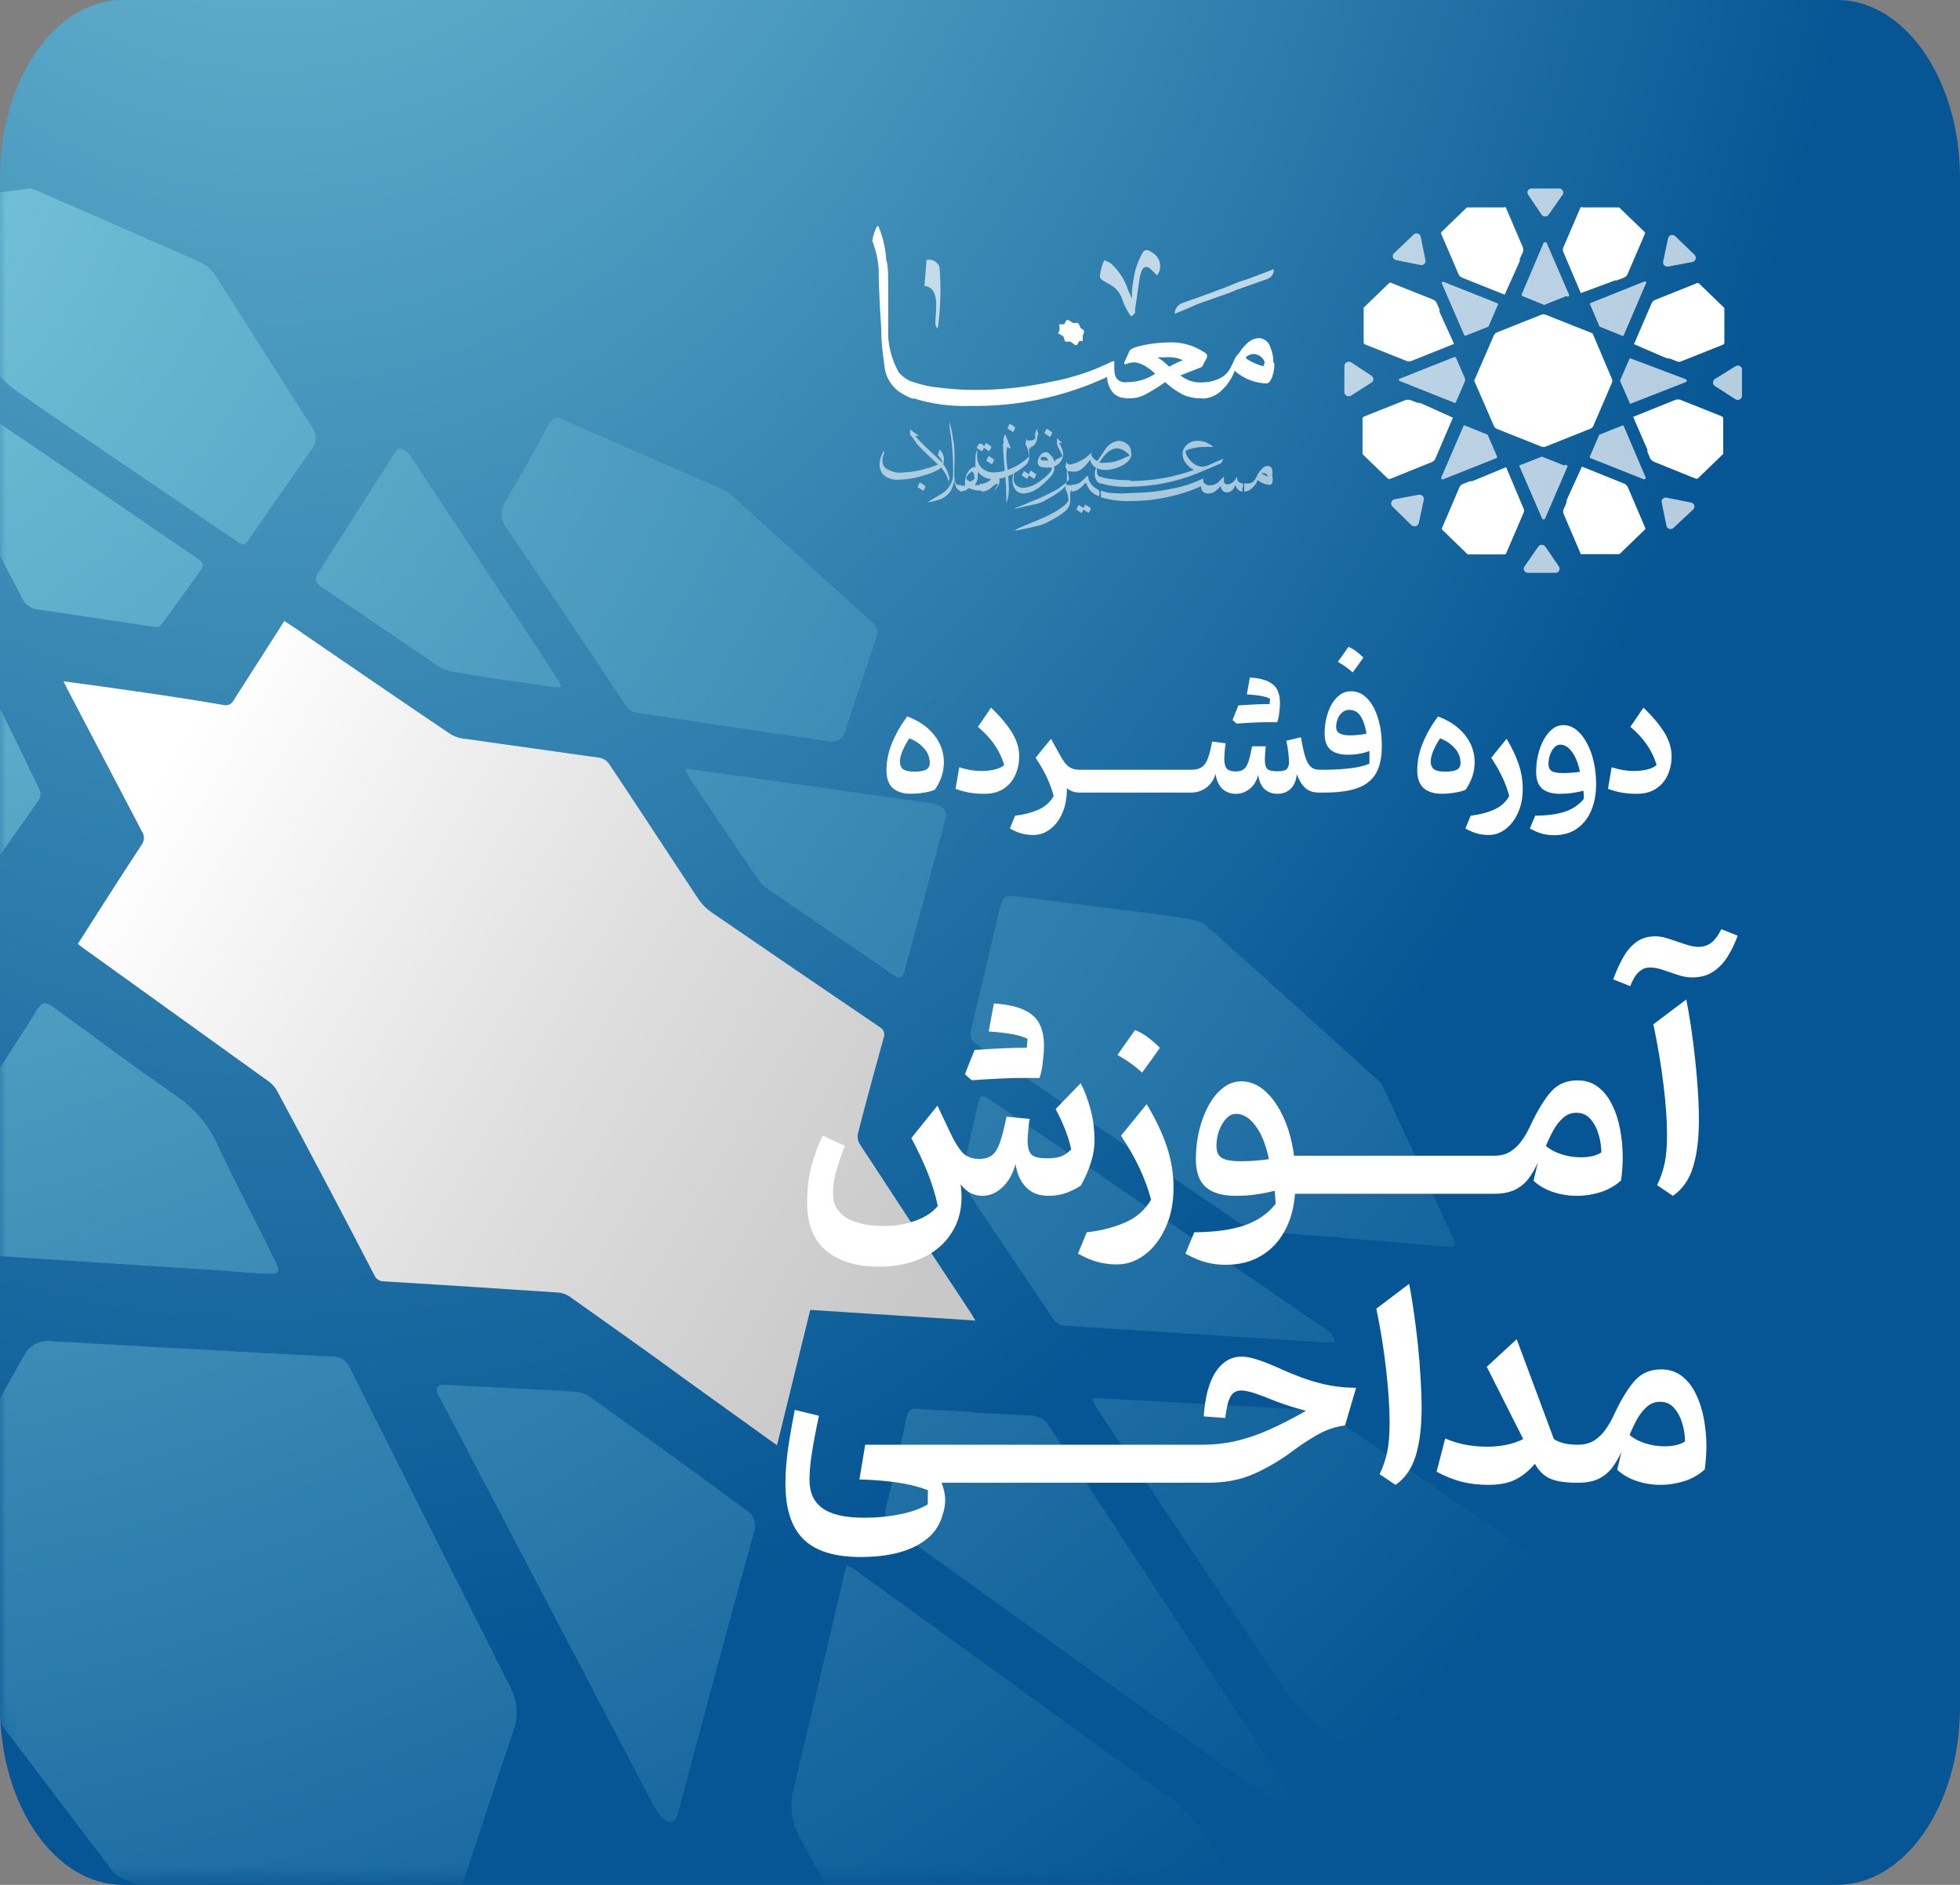 <svg width="156" height="150" viewBox="0 0 156 150" fill="none" xmlns="http://www.w3.org/2000/svg">
<rect x="0" y="0" width="156" height="150" fill="#808080" stroke="none"/>
<path d="M146.217 0H9.783C4.38 0 0 6.333 0 14.146V135.854C0 143.667 4.38 150 9.783 150H146.217C151.62 150 156 143.667 156 135.854V14.146C156 6.333 151.62 0 146.217 0Z" fill="url(#paint0_radial_477_4697)"/>
<mask id="mask0_477_4697" style="mask-type:luminance" maskUnits="userSpaceOnUse" x="0" y="0" width="156" height="150">
<path d="M146.352 0H9.648C4.32 0 0 6.23 0 13.916V135.697C0 143.382 4.32 149.613 9.648 149.613H146.352C151.68 149.613 156 143.382 156 135.697V13.916C156 6.23 151.68 0 146.352 0Z" fill="white"/>
</mask>
<g mask="url(#mask0_477_4697)">
<path d="M15.213 107.349C18.952 107.557 22.707 107.78 26.447 107.959C26.741 107.947 27.033 108.023 27.281 108.178C27.529 108.332 27.721 108.556 27.832 108.82C32.09 117.321 36.357 125.812 40.636 134.293C40.91 134.824 41.071 135.402 41.111 135.995C41.151 136.587 41.067 137.18 40.866 137.741C38.65 144.339 36.48 150.968 34.295 157.581C33.91 158.74 33.618 158.874 32.433 158.413C24.882 155.441 17.321 152.469 9.75 149.496C9.443 149.368 9.173 149.169 8.965 148.917L-7.548 127.145C-7.831 126.831 -8.001 126.436 -8.032 126.02C-8.062 125.605 -7.952 125.191 -7.717 124.841C-4.47 119.194 -1.269 113.517 1.932 107.84C2.139 107.448 2.47 107.129 2.877 106.932C3.283 106.734 3.745 106.667 4.194 106.74L12.905 107.23L15.213 107.349Z" fill="url(#paint1_radial_477_4697)"/>
<path d="M104.331 186.754L94.59 182.935C90.496 181.33 86.418 179.68 82.278 178.105C81.289 177.728 80.481 177.007 80.016 176.084L74.661 166.29C70.978 159.602 67.31 152.91 63.657 146.212C63.004 145.082 62.817 143.754 63.134 142.497C64.519 136.745 65.858 130.979 67.212 125.213C67.263 124.99 67.33 124.772 67.412 124.559C67.689 124.722 67.905 124.826 68.105 124.96L92.897 142.913C94.09 143.765 95.1 144.836 95.867 146.063C101.756 155.337 107.645 164.615 113.533 173.899C113.734 174.171 113.875 174.479 113.949 174.805C114.006 175.108 113.946 175.42 113.78 175.682L104.331 186.754Z" fill="url(#paint2_radial_477_4697)"/>
<path d="M86.926 111.288H87.711C93.174 111.585 98.621 111.852 104.085 112.224C104.925 112.292 105.732 112.574 106.424 113.041C110.333 115.672 114.211 118.362 118.089 121.022L128.738 128.363C129.445 128.865 129.999 129.543 130.338 130.325C132.831 135.764 135.37 141.204 137.894 146.673C138 146.834 138.046 147.025 138.023 147.214C138.001 147.403 137.912 147.579 137.771 147.713C135.663 150.121 133.585 152.573 131.508 155.01C130.969 155.634 130.738 155.664 129.969 155.159L124.906 151.562L105.116 137.473C104.021 136.687 103.082 135.715 102.346 134.605L87.249 111.986C87.129 111.759 87.021 111.526 86.926 111.288Z" fill="url(#paint3_radial_477_4697)"/>
<path d="M115.334 99.22L106.608 98.492C104.669 98.343 102.73 98.165 100.791 98.031C99.795 97.906 98.854 97.52 98.067 96.916L77.754 83.125C77.545 83.015 77.383 82.836 77.299 82.62C77.214 82.405 77.212 82.168 77.292 81.951C78.108 78.652 78.831 75.353 79.647 72.053C79.801 71.399 80.031 71.236 80.816 71.325L88.372 72.291C90.481 72.558 92.604 72.811 94.713 73.138C95.235 73.215 95.726 73.431 96.128 73.762C100.663 77.824 105.187 81.901 109.702 85.993C109.874 86.147 110.01 86.335 110.102 86.543C111.948 90.526 113.81 94.524 115.657 98.522C115.934 99.131 115.857 99.25 115.334 99.22Z" fill="url(#paint4_radial_477_4697)"/>
<path d="M2.394 15C2.572 15.042 2.747 15.097 2.917 15.164C7.257 17.066 11.612 18.938 15.936 20.87C16.412 21.094 16.816 21.438 17.106 21.866C19.691 25.879 22.215 29.921 24.8 33.934C25.015 34.196 25.132 34.52 25.132 34.855C25.132 35.189 25.015 35.514 24.8 35.776C23.123 38.11 21.507 40.487 19.86 42.85C19.445 43.445 19.414 43.46 18.799 43.044L9.657 36.831C6.81 34.9 3.933 32.968 1.132 30.976C0.457 30.49 -0.104 29.872 -0.515 29.163C-2.792 25.15 -4.978 21.093 -7.194 17.066C-7.563 16.397 -7.532 16.323 -6.763 16.219L2.04 15.045L2.394 15Z" fill="url(#paint5_radial_477_4697)"/>
<path d="M66.028 59.005L61.626 58.366L50.854 56.746C50.636 56.725 50.426 56.657 50.239 56.546C50.053 56.435 49.894 56.285 49.777 56.107C46.699 51.425 43.529 46.744 40.358 42.078C40.094 41.764 39.942 41.375 39.925 40.97C39.909 40.566 40.028 40.167 40.266 39.834C41.482 37.827 42.59 35.776 43.713 33.711C43.99 33.205 44.283 33.175 44.775 33.384L57.625 39.001C57.816 39.089 57.993 39.204 58.148 39.343L69.382 49.479C69.588 49.631 69.735 49.845 69.799 50.088C69.864 50.331 69.841 50.587 69.736 50.816C68.874 53.313 68.043 55.825 67.212 58.336C66.997 58.797 66.735 59.035 66.028 59.005Z" fill="url(#paint6_radial_477_4697)"/>
<path d="M40.574 110.47C42.313 110.559 44.036 110.634 45.776 110.752C46.189 110.781 46.587 110.914 46.93 111.139C51.085 114.111 55.209 117.083 59.349 120.145C59.653 120.321 59.885 120.593 60.006 120.915C60.127 121.238 60.128 121.59 60.01 121.913C57.959 129.374 55.943 136.839 53.962 144.31C53.732 145.127 53.301 145.246 52.685 144.622C52.385 144.289 52.132 143.919 51.931 143.522L35.003 111.228C34.938 111.113 34.881 110.994 34.834 110.871C34.634 110.396 34.834 110.173 35.326 110.203L40.636 110.47H40.574Z" fill="url(#paint7_radial_477_4697)"/>
<path d="M7.226 100.439C2.471 100.126 -2.284 99.829 -7.055 99.487C-7.465 99.441 -7.853 99.287 -8.178 99.042C-8.267 98.978 -8.341 98.897 -8.395 98.804C-8.45 98.712 -8.484 98.609 -8.496 98.503C-8.507 98.397 -8.496 98.29 -8.463 98.188C-8.429 98.086 -8.374 97.992 -8.301 97.912C-4.526 92.057 -0.766 86.196 2.979 80.331C3.379 79.722 3.61 79.692 4.318 80.197C7.549 82.545 10.735 84.938 14.013 87.197C15.454 88.178 16.593 89.519 17.306 91.076C18.737 94.167 20.384 97.184 21.83 100.216C21.906 100.35 21.973 100.489 22.03 100.632C22.277 101.196 22.138 101.405 21.523 101.36C20.276 101.36 19.014 101.211 17.768 101.122L7.226 100.439Z" fill="url(#paint8_radial_477_4697)"/>
<path d="M77.415 112.417L82.14 112.655C82.447 112.68 82.742 112.783 82.996 112.952C83.25 113.121 83.453 113.352 83.586 113.621L89.742 123.028L103.238 143.537C103.39 143.752 103.519 143.981 103.623 144.221C103.657 144.28 103.674 144.346 103.674 144.414C103.674 144.481 103.657 144.548 103.623 144.607C103.558 144.637 103.487 144.653 103.415 144.653C103.343 144.653 103.272 144.637 103.207 144.607C103.003 144.53 102.811 144.425 102.638 144.295L71.244 121.75C70.924 121.565 70.679 121.28 70.551 120.942C70.422 120.604 70.417 120.234 70.537 119.892C71.137 117.515 71.66 115.137 72.168 112.744C72.275 112.254 72.46 112.075 72.999 112.12C74.538 112.224 75.923 112.283 77.385 112.358L77.415 112.417Z" fill="url(#paint9_radial_477_4697)"/>
<path d="M-28.076 49.508L-21.567 50.43L-7.624 52.391L-2.315 53.135C-2.085 53.16 -1.866 53.243 -1.679 53.376C-1.493 53.509 -1.346 53.687 -1.253 53.892C0.286 56.865 1.686 59.837 3.132 62.809C3.193 62.932 3.224 63.067 3.224 63.203C3.224 63.339 3.193 63.474 3.132 63.597C1.886 65.41 0.609 67.193 -0.669 68.992C-1.099 69.601 -1.315 69.631 -1.977 69.155L-7.917 64.905L-27.753 50.667C-27.967 50.538 -28.159 50.377 -28.323 50.192C-28.373 50.132 -28.41 50.063 -28.432 49.989C-28.453 49.915 -28.458 49.837 -28.446 49.761C-28.369 49.597 -28.169 49.553 -28.076 49.508Z" fill="url(#paint10_radial_477_4697)"/>
<path d="M106.208 106.829C105.916 106.829 105.685 106.829 105.469 106.829L84.833 105.506C84.618 105.504 84.407 105.447 84.223 105.34C84.039 105.233 83.888 105.08 83.786 104.897C81.447 101.39 79.077 97.927 76.754 94.42C76.579 94.15 76.513 93.827 76.569 93.513C76.969 91.626 77.4 89.768 77.831 87.895C78.016 87.108 78.154 87.063 78.877 87.569L85.033 91.774L105.346 105.655C105.716 105.922 106.208 106.19 106.208 106.829Z" fill="url(#paint11_radial_477_4697)"/>
<path d="M12.535 49.925L6.964 49.092C5.641 48.899 4.317 48.676 2.978 48.498C2.713 48.464 2.461 48.364 2.248 48.208C2.035 48.051 1.868 47.844 1.763 47.606L-7.809 29.252C-7.877 29.071 -7.914 28.88 -7.917 28.687C-7.702 28.687 -7.44 28.687 -7.286 28.777C-6.147 29.52 -5.008 30.263 -3.885 31.065C2.558 35.444 8.996 39.839 15.428 44.247C15.595 44.344 15.75 44.459 15.89 44.589C15.957 44.628 16.013 44.681 16.055 44.744C16.098 44.807 16.124 44.879 16.133 44.954C16.142 45.028 16.133 45.104 16.107 45.175C16.081 45.246 16.038 45.31 15.982 45.362C14.966 46.774 13.966 48.201 12.904 49.627C12.798 49.744 12.674 49.845 12.535 49.925Z" fill="url(#paint12_radial_477_4697)"/>
<path d="M54.593 61.175L57.363 61.546L73.799 63.879C74.083 63.901 74.363 63.961 74.63 64.058C74.757 64.088 74.875 64.145 74.977 64.224C75.078 64.303 75.16 64.403 75.218 64.517C75.275 64.63 75.306 64.754 75.308 64.88C75.31 65.007 75.283 65.132 75.23 65.247L71.998 77.284C71.829 77.894 71.644 77.953 71.136 77.611L61.087 70.731C60.776 70.513 60.51 70.24 60.303 69.928C58.471 67.253 56.671 64.578 54.87 61.903C54.747 61.724 54.67 61.516 54.562 61.338L54.593 61.175Z" fill="url(#paint13_radial_477_4697)"/>
<path d="M44.683 54.68C44.468 54.695 44.252 54.695 44.036 54.68C41.328 54.279 38.604 53.907 35.895 53.432C35.332 53.282 34.808 53.018 34.357 52.659L25.739 46.803C25.535 46.704 25.356 46.562 25.216 46.387C25.171 46.286 25.148 46.178 25.148 46.068C25.148 45.958 25.171 45.849 25.216 45.748L31.463 35.984C31.487 35.918 31.528 35.858 31.581 35.811C31.635 35.764 31.7 35.731 31.771 35.715C31.841 35.698 31.915 35.7 31.985 35.718C32.055 35.737 32.119 35.772 32.171 35.821C32.382 35.95 32.561 36.123 32.695 36.326L44.467 54.16C44.529 54.309 44.59 54.472 44.683 54.68Z" fill="url(#paint14_radial_477_4697)"/>
<path d="M61.842 115.018L54.809 109.965C51.731 107.706 48.515 105.432 45.345 103.188C45.068 102.999 44.744 102.886 44.406 102.861C39.789 102.549 35.173 102.252 30.556 101.969C30.389 101.973 30.225 101.926 30.087 101.836C29.95 101.745 29.844 101.615 29.787 101.464C27.263 96.59 24.698 91.73 22.092 86.885C21.933 86.571 21.701 86.296 21.415 86.082L6.657 75.471L6.195 75.115L7.58 72.945C8.811 71.028 10.027 69.111 11.289 67.208C11.399 67.053 11.457 66.869 11.457 66.681C11.457 66.493 11.399 66.309 11.289 66.153L5.349 54.814L5.056 54.219L8.134 54.636C11.397 55.096 14.644 55.557 17.906 56.122C18.26 56.122 18.414 56.018 18.583 55.75L22.631 49.419C23.169 49.776 23.692 50.103 24.17 50.459C28.063 53.12 31.956 55.795 35.881 58.44C36.26 58.657 36.687 58.784 37.127 58.812C40.636 59.317 44.16 59.792 47.684 60.298C47.846 60.324 48.002 60.382 48.139 60.469C48.277 60.556 48.395 60.67 48.484 60.803C50.885 64.385 53.239 68.011 55.625 71.607C55.892 71.987 56.225 72.319 56.61 72.588C61.072 75.65 65.546 78.701 70.029 81.743C70.182 81.828 70.297 81.964 70.351 82.127C70.405 82.289 70.394 82.465 70.321 82.62C69.629 85.131 68.936 87.658 68.29 90.184C68.22 90.478 68.269 90.787 68.428 91.046C71.373 95.554 74.333 100.052 77.308 104.54L77.631 105.09L64.489 104.243L61.842 115.018Z" fill="url(#paint15_linear_477_4697)"/>
<g opacity="0.7">
<path d="M93.503 24.969C93.503 24.539 93.77 24.195 94.238 24.066L95.463 23.635L97.334 22.947L98.67 22.409L99.472 22.151L101.387 21.42C101.397 21.582 101.355 21.743 101.268 21.881C101.18 22.02 101.051 22.129 100.897 22.194L98.448 23.055L97.935 23.27L95.329 24.195L94.194 24.689L93.503 24.969Z" fill="white"/>
<path d="M92.1 21.915L91.655 21.484C91.365 21.162 91.076 21.162 90.897 21.484C90.769 21.802 90.686 22.135 90.652 22.474C90.541 23.205 90.452 23.958 90.341 24.625C90.35 24.718 90.35 24.811 90.341 24.904C90.341 24.904 90.185 25.119 90.073 25.141C89.962 25.162 89.895 25.033 89.851 24.926C89.628 24.574 89.448 24.199 89.316 23.807C89.235 23.549 89.1 23.309 88.92 23.102C88.74 22.895 88.519 22.725 88.269 22.603C87.49 22.151 87.423 22.28 87.69 21.226C87.747 21.051 87.814 20.878 87.891 20.71C88.089 20.777 88.276 20.872 88.448 20.99C89.085 21.581 89.553 22.322 89.806 23.141L90.096 23.743C90.096 23.743 90.096 23.528 90.096 23.42C90.096 22.775 90.229 22.13 90.363 21.506C90.496 21.036 90.683 20.581 90.92 20.151C91.076 19.85 91.343 19.828 91.61 20.043C91.78 20.125 91.93 20.241 92.05 20.383C92.169 20.526 92.255 20.692 92.302 20.87C92.348 21.048 92.355 21.233 92.32 21.414C92.285 21.594 92.21 21.765 92.1 21.915Z" fill="white"/>
<path d="M73.57 22.839C73.681 21.463 73.748 20.689 73.748 20.689C73.96 20.64 74.183 20.671 74.373 20.775C74.563 20.879 74.706 21.047 74.772 21.248C74.914 22.875 74.87 24.512 74.639 26.13C74.416 26.001 74.438 25.7 74.461 25.485C74.461 24.668 74.839 22.882 73.57 22.753" fill="white"/>
</g>
<path d="M101.343 28.819C101.355 28.405 101.271 27.993 101.098 27.614C101.045 27.417 100.928 27.241 100.763 27.113C100.599 26.985 100.396 26.912 100.185 26.904C99.797 26.939 99.439 27.116 99.183 27.399C98.95 27.624 98.748 27.877 98.581 28.152C98.581 28.152 98.403 28.303 98.292 28.518C98.169 28.82 98.028 29.114 97.869 29.399C97.645 29.764 97.299 30.045 96.889 30.195C96.515 30.348 96.114 30.428 95.708 30.432V31.722C96.28 31.703 96.823 31.472 97.223 31.077C97.694 30.64 98.052 30.102 98.269 29.507C98.958 30.121 99.85 30.479 100.786 30.518C100.964 30.518 101.098 30.367 101.232 30.066C101.371 29.701 101.438 29.315 101.432 28.926M100.608 28.926C100.608 28.926 100.608 29.077 100.608 29.12H100.452C99.991 28.988 99.555 28.785 99.16 28.518C99.16 28.518 99.16 28.389 99.316 28.303C99.478 28.21 99.663 28.165 99.851 28.174C100.042 28.199 100.222 28.278 100.368 28.4C100.514 28.522 100.621 28.683 100.675 28.862" fill="white"/>
<path d="M95.708 31.722C95.85 31.535 95.926 31.309 95.926 31.077C95.926 30.845 95.85 30.619 95.708 30.432C95.068 30.477 94.436 30.276 93.949 29.873L95.664 29.206L96.065 28.453C96.078 28.389 96.078 28.323 96.065 28.26C96.065 28.26 96.065 28.131 95.797 28.002C94.964 27.461 93.971 27.197 92.969 27.249C92.317 27.261 91.669 27.333 91.031 27.464C90.341 27.614 89.962 27.765 89.895 27.937L89.494 28.819C89.477 28.868 89.477 28.921 89.494 28.969C89.545 28.986 89.6 28.986 89.65 28.969C89.873 28.87 90.118 28.826 90.363 28.84C90.607 28.877 90.841 28.957 91.053 29.077C91.382 29.257 91.682 29.482 91.944 29.744C91.331 30.147 90.614 30.378 89.873 30.41H89.65V31.701H89.918C90.362 31.701 90.8 31.59 91.187 31.378C91.725 31.084 92.246 30.761 92.746 30.41C93.209 30.85 93.743 31.213 94.328 31.486C94.754 31.642 95.208 31.715 95.664 31.701M94.194 28.647C93.802 28.8 93.423 28.979 93.058 29.184C92.777 28.9 92.463 28.647 92.123 28.432H92.813C93.289 28.395 93.766 28.484 94.194 28.69" fill="white"/>
<path d="M89.65 31.722C89.802 31.539 89.884 31.312 89.884 31.077C89.884 30.843 89.802 30.615 89.65 30.432C89.004 30.432 88.692 30.088 88.692 29.399C88.683 29.235 88.683 29.07 88.692 28.905C88.692 28.905 88.692 28.776 88.692 28.754C88.641 28.739 88.587 28.739 88.536 28.754C87.021 29.512 85.401 30.055 83.726 30.367C81.709 30.812 79.647 31.035 77.579 31.034C76.61 31.028 75.643 30.963 74.683 30.84C73.967 30.773 73.263 30.613 72.59 30.367V31.658C74.066 32.141 75.62 32.359 77.178 32.303C80.959 32.375 84.706 31.587 88.113 30.002C88.131 30.465 88.303 30.91 88.603 31.271C88.736 31.402 88.896 31.507 89.072 31.577C89.248 31.647 89.437 31.682 89.628 31.679" fill="white"/>
<path d="M72.657 31.701C72.805 31.516 72.885 31.289 72.885 31.056C72.885 30.822 72.805 30.595 72.657 30.41C72.237 30.256 71.862 30.005 71.565 29.679C70.916 28.559 70.615 27.282 70.697 26.001V23.399C70.697 22.022 70.697 21.119 70.541 20.689C70.489 19.811 70.294 18.947 69.962 18.129C69.962 18.129 69.962 18 69.85 18C69.739 18 69.85 18 69.739 18.151C69.583 18.471 69.478 18.811 69.427 19.162C69.709 19.887 69.881 20.647 69.939 21.42C69.939 21.742 69.939 23.291 70.14 26.109C70.14 27.356 70.274 28.26 70.385 29.012C70.407 29.43 70.523 29.838 70.722 30.209C70.922 30.58 71.202 30.905 71.543 31.163C71.91 31.409 72.306 31.611 72.724 31.765" fill="white"/>
<path d="M84.639 26.776L84.773 27.184H85.196L85.574 27.464C85.574 27.464 85.574 27.464 85.708 27.464L85.909 27.141H86.176C86.176 27.141 86.176 27.141 86.176 26.991V26.711C86.234 26.604 86.272 26.487 86.287 26.367C86.287 26.367 86.287 26.238 85.998 26.109C85.963 25.96 85.895 25.82 85.797 25.7C85.797 25.7 85.641 25.7 85.396 25.7C85.26 25.596 85.11 25.509 84.951 25.442C84.951 25.442 84.951 25.442 84.839 25.549L84.706 25.808H84.327C84.315 25.831 84.309 25.857 84.309 25.883C84.309 25.909 84.315 25.935 84.327 25.958V26.281L84.216 26.517L84.639 26.776Z" fill="white"/>
<g opacity="0.6">
<path d="M101.254 37.874C101.287 37.71 101.287 37.542 101.254 37.379C101.254 37.185 101.053 37.078 100.875 37.078C100.793 37.084 100.713 37.106 100.64 37.143C100.567 37.18 100.503 37.231 100.452 37.293C100.358 37.384 100.276 37.485 100.207 37.594C100.161 37.638 100.123 37.689 100.095 37.745C100.049 37.872 99.99 37.995 99.917 38.11C99.835 38.271 99.691 38.395 99.516 38.455C99.355 38.487 99.188 38.487 99.026 38.455V39.121C99.145 39.119 99.261 39.093 99.369 39.045C99.476 38.997 99.572 38.928 99.65 38.842C99.858 38.671 100.012 38.447 100.095 38.196C100.373 38.433 100.727 38.57 101.098 38.584C101.098 38.584 101.209 38.584 101.276 38.39C101.303 38.233 101.303 38.073 101.276 37.917M100.919 37.917C100.729 37.857 100.549 37.77 100.385 37.659C100.458 37.637 100.535 37.637 100.608 37.659C100.689 37.67 100.764 37.705 100.824 37.759C100.883 37.813 100.924 37.883 100.942 37.96" fill="white"/>
<path d="M98.915 39.121C98.648 39.121 98.447 38.949 98.336 38.605C98.172 38.992 97.95 39.186 97.668 39.186C97.378 39.186 97.2 39.014 97.155 38.67C97.07 38.793 96.965 38.902 96.844 38.992C96.675 39.163 96.443 39.264 96.198 39.272C96.116 39.282 96.033 39.275 95.955 39.249C95.877 39.224 95.806 39.181 95.748 39.125C95.69 39.069 95.646 39.001 95.62 38.925C95.593 38.85 95.585 38.77 95.596 38.691C94.751 39.078 93.862 39.366 92.946 39.551C92.018 39.758 91.07 39.866 90.118 39.874C89.274 39.914 88.43 39.813 87.623 39.573V39.035C87.876 39.148 88.147 39.213 88.425 39.229C88.981 39.277 89.54 39.277 90.095 39.229C91.136 39.222 92.173 39.114 93.191 38.906C94.09 38.749 94.96 38.466 95.775 38.067C95.765 38.124 95.765 38.182 95.775 38.239C95.771 38.295 95.784 38.351 95.811 38.401C95.839 38.45 95.88 38.491 95.93 38.519C96.042 38.592 96.174 38.63 96.309 38.627C96.545 38.616 96.771 38.533 96.955 38.39L97.2 38.132L97.423 37.917C97.423 37.917 97.423 37.917 97.423 38.024C97.409 38.074 97.409 38.126 97.423 38.175C97.406 38.246 97.406 38.319 97.423 38.39C97.448 38.437 97.487 38.476 97.534 38.503C97.581 38.529 97.635 38.542 97.69 38.541C98.002 38.541 98.247 38.325 98.469 37.917C98.469 37.917 98.469 38.024 98.469 38.046C98.466 38.099 98.475 38.151 98.493 38.201C98.512 38.25 98.541 38.295 98.579 38.334C98.616 38.372 98.662 38.402 98.712 38.423C98.762 38.444 98.816 38.455 98.87 38.455C99.049 38.627 98.87 38.799 98.87 38.992" fill="white"/>
<path d="M87.422 39.508C87.486 39.432 87.52 39.337 87.52 39.24C87.52 39.142 87.486 39.047 87.422 38.971C87.128 38.841 86.886 38.622 86.732 38.347C86.644 38.213 86.604 38.054 86.621 37.895H86.509C86.346 38.074 86.167 38.24 85.975 38.39C85.77 38.521 85.53 38.589 85.284 38.584V39.121C85.552 39.109 85.806 39.002 85.997 38.82C86.132 38.714 86.252 38.591 86.353 38.455C86.353 38.455 86.353 38.455 86.465 38.455C86.528 38.694 86.653 38.915 86.828 39.096C87.003 39.276 87.223 39.411 87.467 39.487" fill="white"/>
<path d="M86.264 40.476C86.21 40.399 86.132 40.339 86.042 40.304C85.986 40.252 85.917 40.215 85.841 40.197L85.663 40.541L86.086 40.842L86.242 40.562L86.643 40.82C86.728 40.712 86.789 40.587 86.821 40.455L86.621 40.304L86.376 40.154L86.22 40.433" fill="white"/>
<path d="M85.196 39.121C85.374 38.971 85.352 38.648 85.196 38.584C85.103 38.621 84.999 38.621 84.906 38.584L84.795 38.39C84.784 38.512 84.784 38.634 84.795 38.756C84.778 38.805 84.778 38.857 84.795 38.906C84.957 39.197 85.041 39.522 85.04 39.853C84.936 40.019 84.8 40.165 84.639 40.283C84.305 40.536 83.947 40.76 83.57 40.95C83.236 41.122 82.79 41.315 82.256 41.53L81.031 42.047L80.741 42.197H81.008L82.033 41.982L82.812 41.788C83.087 41.708 83.349 41.592 83.592 41.444C84.021 41.229 84.424 40.969 84.795 40.67C84.996 40.496 85.13 40.261 85.173 40.003C85.193 39.745 85.193 39.487 85.173 39.229H85.196" fill="white"/>
<path d="M89.961 38.218C89.41 38.22 88.859 38.184 88.313 38.11C88.04 38.072 87.771 38.008 87.511 37.917V38.433C88.309 38.682 89.147 38.784 89.984 38.734C91.78 38.709 93.555 38.359 95.218 37.702L97.2 36.863L97.378 36.497L96.398 36.928C96.196 37.033 95.978 37.105 95.752 37.143C95.568 37.139 95.387 37.096 95.222 37.019C95.056 36.941 94.911 36.829 94.794 36.691C94.575 36.494 94.421 36.24 94.349 35.96C94.349 35.852 94.549 35.766 94.839 35.702C95.15 35.615 95.473 35.572 95.797 35.572C96.004 35.548 96.213 35.548 96.42 35.572H96.554L96.42 35.443C96.288 35.351 96.146 35.271 95.997 35.207C95.784 35.125 95.558 35.081 95.329 35.078C95.164 35.074 95 35.103 94.847 35.162C94.694 35.221 94.555 35.31 94.438 35.422C94.335 35.511 94.254 35.62 94.2 35.743C94.146 35.866 94.121 35.998 94.126 36.132C94.132 36.424 94.242 36.705 94.438 36.928C94.594 37.123 94.791 37.285 95.017 37.401C94.23 37.686 93.417 37.902 92.59 38.046C91.722 38.196 90.843 38.276 89.961 38.282" fill="white"/>
<path d="M89.806 35.422C89.706 35.318 89.586 35.233 89.452 35.174C89.318 35.115 89.173 35.083 89.026 35.078C88.826 35.107 88.633 35.175 88.461 35.279C88.289 35.383 88.14 35.519 88.024 35.68L87.334 36.691C87.193 36.628 87.07 36.532 86.977 36.411C86.913 36.347 86.874 36.264 86.866 36.175V36.024L86.465 36.39L86.131 36.605L85.686 36.82L85.196 36.971C85.145 36.975 85.095 36.967 85.048 36.949C85.002 36.93 84.961 36.9 84.928 36.863C84.928 36.863 84.928 36.863 84.928 36.691C84.875 36.807 84.837 36.93 84.817 37.056V37.207C84.982 37.49 85.073 37.807 85.084 38.132C84.983 38.308 84.838 38.456 84.661 38.562C84.338 38.83 83.978 39.055 83.592 39.229C83.169 39.458 82.73 39.66 82.278 39.831L81.053 40.347C80.853 40.347 80.763 40.476 80.763 40.498H80.741L81.766 40.261L82.545 40.089C82.822 40.013 83.084 39.897 83.325 39.745C83.749 39.523 84.152 39.264 84.528 38.971C84.734 38.8 84.868 38.563 84.906 38.304C84.925 38.039 84.925 37.773 84.906 37.508H85.196C85.379 37.544 85.569 37.544 85.752 37.508C85.997 37.412 86.212 37.256 86.376 37.056C86.534 36.911 86.669 36.745 86.777 36.562C86.794 36.701 86.846 36.834 86.927 36.95C87.009 37.066 87.118 37.161 87.245 37.228C87.167 37.39 87.129 37.567 87.133 37.745C87.135 37.954 87.205 38.157 87.334 38.325C87.409 38.4 87.501 38.459 87.601 38.498C87.622 38.42 87.622 38.339 87.601 38.261C87.633 38.17 87.633 38.072 87.601 37.981C87.511 37.949 87.435 37.89 87.383 37.812C87.33 37.735 87.305 37.643 87.311 37.551C87.293 37.459 87.293 37.364 87.311 37.272C87.51 37.349 87.721 37.393 87.935 37.401C88.394 37.396 88.844 37.285 89.249 37.078C89.475 36.971 89.678 36.825 89.85 36.648C89.928 36.542 89.988 36.426 90.029 36.304C90.049 36.197 90.049 36.088 90.029 35.981C90.032 35.878 90.014 35.776 89.976 35.68C89.937 35.584 89.88 35.496 89.806 35.422ZM89.628 36.368C89.408 36.49 89.177 36.591 88.937 36.669C88.644 36.768 88.335 36.819 88.024 36.82C87.847 36.848 87.667 36.848 87.49 36.82C87.957 36.067 88.425 35.68 88.893 35.68C89.146 35.689 89.389 35.78 89.583 35.938C89.784 36.089 89.895 36.196 89.895 36.261C89.895 36.325 89.806 36.282 89.65 36.368H89.628Z" fill="white"/>
<path d="M83.904 37.121C84.12 37.044 84.306 36.902 84.434 36.717C84.562 36.531 84.626 36.311 84.617 36.089C84.576 35.787 84.462 35.499 84.282 35.25C84.461 35.25 84.55 35.25 84.55 35.25L84.126 34.884V35.314C84.18 35.511 84.263 35.699 84.371 35.874C84.447 36.01 84.507 36.155 84.55 36.304C84.55 36.304 84.349 36.454 84.015 36.583" fill="white"/>
<path d="M83.146 34.497L83.569 34.777C83.654 34.668 83.715 34.543 83.748 34.411L83.547 34.26L83.302 34.11L83.124 34.454" fill="white"/>
<path d="M83.904 37.121C83.966 37.057 84.001 36.972 84.001 36.884C84.001 36.796 83.966 36.712 83.904 36.648C83.837 36.476 83.731 36.321 83.592 36.196C83.554 36.136 83.502 36.085 83.44 36.048C83.378 36.01 83.308 35.987 83.236 35.981C83.151 35.988 83.07 36.013 82.997 36.054C82.924 36.095 82.861 36.151 82.812 36.218C82.671 36.381 82.593 36.586 82.59 36.798C82.59 37.078 82.812 37.207 83.236 37.207H83.703C83.714 37.264 83.714 37.322 83.703 37.379C83.703 37.379 83.592 37.616 83.325 37.852C83.06 38.097 82.769 38.314 82.456 38.498C82.163 38.684 81.826 38.795 81.476 38.82C81.349 38.83 81.222 38.809 81.106 38.76C80.99 38.712 80.887 38.636 80.808 38.541C80.712 38.409 80.664 38.25 80.674 38.089C80.688 37.797 80.74 37.508 80.83 37.228V37.121C80.666 37.472 80.583 37.854 80.585 38.239C80.574 38.494 80.652 38.744 80.808 38.949C80.884 39.056 80.988 39.142 81.109 39.198C81.23 39.255 81.364 39.28 81.498 39.272C81.96 39.229 82.395 39.049 82.746 38.756C83.062 38.511 83.353 38.237 83.614 37.938C83.753 37.8 83.853 37.63 83.904 37.444C83.92 37.322 83.92 37.199 83.904 37.078M83.414 36.648H83.169C82.946 36.648 82.835 36.648 82.835 36.497C82.835 36.347 82.835 36.368 83.057 36.368C83.28 36.368 83.28 36.368 83.414 36.605" fill="white"/>
<path d="M82.634 34.626C82.629 34.453 82.583 34.284 82.5 34.131L82.389 34.497C82.375 34.546 82.375 34.598 82.389 34.648C82.408 34.733 82.408 34.821 82.389 34.906C82.334 34.959 82.268 35 82.195 35.026C82.122 35.052 82.043 35.062 81.966 35.056V35.572C82.046 35.573 82.125 35.553 82.195 35.516C82.266 35.478 82.325 35.423 82.367 35.357C82.511 35.148 82.582 34.899 82.567 34.648" fill="white"/>
<path d="M81.921 37.766L81.699 37.616L81.498 37.487L81.32 37.831L81.743 38.11C81.801 38.023 81.846 37.929 81.877 37.831L82.3 38.11C82.381 37.999 82.441 37.876 82.478 37.745L82.255 37.594L82.033 37.444L81.899 37.702" fill="white"/>
<path d="M82.033 35.551C82.091 35.476 82.122 35.386 82.122 35.293C82.122 35.2 82.091 35.109 82.033 35.035C81.94 35.072 81.836 35.072 81.743 35.035C81.736 34.97 81.736 34.906 81.743 34.841C81.691 34.966 81.654 35.096 81.632 35.228V35.379C81.8 35.661 81.892 35.979 81.899 36.304C81.772 36.473 81.613 36.619 81.432 36.734C81.134 36.964 80.804 37.152 80.452 37.293C80.04 37.479 79.592 37.582 79.138 37.594C78.932 37.607 78.726 37.573 78.536 37.494C78.347 37.416 78.179 37.295 78.046 37.142C77.873 36.936 77.779 36.677 77.779 36.411C77.762 36.29 77.762 36.167 77.779 36.046V35.788C77.706 35.952 77.661 36.126 77.645 36.304C77.634 36.432 77.634 36.562 77.645 36.691C77.619 36.848 77.619 37.007 77.645 37.164C77.738 37.451 77.925 37.701 78.178 37.876C78.432 38.051 78.737 38.141 79.049 38.132C79.588 38.123 80.117 37.982 80.585 37.723C80.982 37.52 81.349 37.267 81.677 36.971C81.799 36.838 81.876 36.673 81.899 36.497C81.93 36.226 81.93 35.952 81.899 35.68H82.033" fill="white"/>
<path d="M80.207 34.11L80.63 34.389C80.71 34.278 80.771 34.155 80.808 34.024L80.608 33.852L80.362 33.723L80.184 34.067" fill="white"/>
<path d="M79.828 35.185C79.828 35.336 79.828 36.024 79.962 37.336C80.095 38.648 80.095 39.25 80.095 39.487C80.095 39.724 80.095 39.831 80.095 39.96C80.087 40.032 80.087 40.104 80.095 40.175V40.025C80.236 39.683 80.304 39.317 80.296 38.949C80.296 38.82 80.296 38.218 80.162 37.164C80.028 36.11 80.162 35.572 80.162 35.551C80.162 35.551 80.407 35.766 80.407 35.68C80.415 35.645 80.415 35.608 80.407 35.572L80.207 35.056L80.006 34.562C79.927 34.694 79.874 34.84 79.85 34.992C79.886 35.126 79.886 35.266 79.85 35.4" fill="white"/>
<path d="M78.135 39.121C78.439 39.11 78.726 38.987 78.937 38.777C79.138 38.605 79.271 38.498 79.36 38.519C79.45 38.541 79.472 38.519 79.36 38.691C79.249 38.863 79.227 38.885 79.16 39.014C79.093 39.143 79.16 39.186 79.16 39.014C79.259 38.937 79.342 38.842 79.405 38.734C79.561 38.498 79.695 37.96 79.271 37.96C78.848 37.96 79.004 37.96 78.826 38.197C78.586 38.401 78.278 38.516 77.957 38.519" fill="white"/>
<path d="M78.514 36.669L78.937 36.949C79.028 36.844 79.089 36.718 79.115 36.583L78.915 36.433L78.692 36.282L78.514 36.626" fill="white"/>
<path d="M78.135 39.121C78.207 39.049 78.248 38.953 78.248 38.852C78.248 38.752 78.207 38.656 78.135 38.584C77.951 38.612 77.763 38.612 77.578 38.584C77.755 38.363 77.842 38.088 77.823 37.809C77.847 37.674 77.847 37.536 77.823 37.401C77.823 37.228 77.667 37.164 77.534 37.164C77.4 37.164 77.266 37.272 77.088 37.487C76.922 37.705 76.829 37.968 76.821 38.239C76.794 38.374 76.794 38.513 76.821 38.648C76.696 38.67 76.567 38.67 76.442 38.648V39.121C76.698 39.103 76.94 39.005 77.133 38.842C77.442 38.995 77.789 39.062 78.135 39.035M77.623 38.024C77.523 38.161 77.384 38.266 77.222 38.325C77.146 38.304 77.076 38.265 77.018 38.213C76.96 38.161 76.915 38.096 76.888 38.024C76.949 37.909 77.023 37.8 77.111 37.702C77.244 37.573 77.311 37.53 77.378 37.53C77.445 37.53 77.378 37.53 77.534 37.723C77.545 37.823 77.545 37.924 77.534 38.024" fill="white"/>
<path d="M78.336 35.486L78.113 35.314H77.913L77.734 35.637L78.157 35.917C78.227 35.834 78.28 35.739 78.314 35.637C78.455 35.72 78.589 35.813 78.714 35.917C78.803 35.807 78.871 35.683 78.915 35.551L78.692 35.379L78.469 35.25L78.336 35.529" fill="white"/>
<path d="M76.443 39.121C76.484 39.089 76.518 39.048 76.541 39.002C76.564 38.955 76.576 38.904 76.576 38.852C76.576 38.801 76.564 38.75 76.541 38.703C76.518 38.657 76.484 38.616 76.443 38.584C76.356 38.611 76.262 38.611 76.175 38.584C76.066 38.471 75.995 38.328 75.975 38.175C75.942 37.724 75.942 37.271 75.975 36.82C75.975 36.003 75.975 35.4 75.864 35.013C75.81 34.533 75.713 34.058 75.574 33.594C75.574 33.594 75.574 33.787 75.574 34.045C75.644 34.379 75.696 34.717 75.73 35.056C75.826 35.906 75.87 36.761 75.864 37.616C75.882 37.949 75.807 38.281 75.646 38.576C75.486 38.871 75.245 39.119 74.95 39.293L73.792 39.982L74.371 39.874L74.928 39.702C75.223 39.557 75.476 39.342 75.663 39.078C75.813 38.796 75.911 38.49 75.953 38.175C75.967 38.399 76.028 38.619 76.131 38.82C76.189 38.917 76.273 38.997 76.376 39.05C76.478 39.104 76.594 39.128 76.71 39.121M75.574 38.197V38.089C75.465 37.452 75.126 36.873 74.616 36.454L73.659 35.551C73.235 35.121 72.946 34.841 72.835 34.691H73.124L72.434 34.174C72.434 34.174 72.434 34.174 72.434 34.282V34.626C72.496 34.656 72.549 34.7 72.59 34.755C72.723 34.97 72.857 35.121 72.924 35.25C72.99 35.379 73.792 36.175 74.527 36.841C75 37.221 75.342 37.732 75.507 38.304C75.507 38.584 75.507 38.713 75.507 38.713C75.533 38.549 75.533 38.382 75.507 38.218" fill="white"/>
<path d="M71.832 37.594C72.515 37.579 73.191 37.463 73.837 37.25C74.251 37.146 74.648 36.987 75.017 36.777C74.947 36.583 74.833 36.407 74.683 36.261C74.668 36.234 74.659 36.205 74.659 36.175C74.659 36.145 74.668 36.115 74.683 36.089C74.703 35.976 74.741 35.868 74.794 35.766C74.875 35.85 74.942 35.944 74.995 36.046C75.074 36.177 75.12 36.324 75.129 36.476C75.145 36.644 75.117 36.813 75.047 36.967C74.977 37.121 74.867 37.256 74.728 37.358C74.348 37.561 73.944 37.72 73.525 37.831C72.871 38.044 72.188 38.16 71.498 38.175C71.274 38.193 71.048 38.164 70.837 38.089C70.626 38.015 70.433 37.898 70.273 37.745C70.094 37.525 69.999 37.251 70.006 36.971C70.015 36.648 70.099 36.332 70.251 36.046C70.251 36.046 70.251 35.916 70.362 35.916C70.378 35.966 70.378 36.018 70.362 36.067C70.339 36.172 70.301 36.273 70.251 36.368C70.228 36.511 70.228 36.656 70.251 36.798C70.255 36.897 70.284 36.993 70.334 37.079C70.384 37.165 70.455 37.239 70.54 37.293C70.922 37.537 71.376 37.65 71.832 37.616" fill="white"/>
<path d="M73.057 38.777L73.48 39.057C73.565 38.948 73.626 38.824 73.659 38.691L73.458 38.541L73.213 38.39L73.035 38.734" fill="white"/>
</g>
<path d="M128.203 22.442L128.537 22.313H128.693L129.25 22.098C129.314 22.072 129.373 22.034 129.423 21.986C129.473 21.938 129.512 21.881 129.539 21.818L130.898 18.657C130.921 18.63 130.934 18.595 130.934 18.56C130.934 18.524 130.921 18.49 130.898 18.463L128.871 16.506H125.976C125.948 16.491 125.918 16.483 125.886 16.483C125.855 16.483 125.824 16.491 125.797 16.506L124.439 19.668C124.405 19.731 124.388 19.801 124.388 19.872C124.388 19.943 124.405 20.013 124.439 20.076L125.82 23.324L128.203 22.442Z" fill="white"/>
<path d="M120.831 21.066L120.964 20.764V20.592L121.209 20.076C121.253 19.951 121.253 19.814 121.209 19.689L119.851 16.506C119.823 16.494 119.792 16.488 119.762 16.488C119.731 16.488 119.701 16.494 119.673 16.506H116.755L114.728 18.463C114.713 18.493 114.704 18.526 114.704 18.56C114.704 18.593 114.713 18.627 114.728 18.657L116.087 21.818C116.114 21.881 116.153 21.938 116.203 21.986C116.252 22.034 116.311 22.072 116.376 22.098L119.762 23.453L120.831 21.066Z" fill="white"/>
<path d="M114.706 25.109L114.573 24.808V24.636L114.35 24.12C114.323 24.057 114.284 24 114.234 23.952C114.184 23.904 114.125 23.866 114.06 23.84L110.764 22.528C110.736 22.505 110.7 22.493 110.664 22.493C110.627 22.493 110.592 22.505 110.564 22.528L108.537 24.485V27.238C108.534 27.275 108.543 27.311 108.563 27.342C108.583 27.373 108.613 27.397 108.648 27.41L111.944 28.723C112.074 28.765 112.215 28.765 112.345 28.723L115.731 27.367L114.706 25.109Z" fill="white"/>
<path d="M113.303 32.185L112.969 32.056H112.813L112.256 31.841C112.126 31.799 111.985 31.799 111.855 31.841L108.559 33.153C108.526 33.169 108.498 33.194 108.478 33.224C108.459 33.254 108.448 33.289 108.448 33.325V36.143L110.475 38.1C110.506 38.115 110.54 38.123 110.575 38.123C110.61 38.123 110.644 38.115 110.675 38.1L113.971 36.767C114.091 36.717 114.187 36.624 114.238 36.509L115.642 33.239L113.303 32.185Z" fill="white"/>
<path d="M117.49 38.165L117.156 38.294H117L116.443 38.509C116.378 38.535 116.319 38.573 116.27 38.621C116.22 38.669 116.181 38.726 116.154 38.788L114.795 41.972C114.775 42 114.764 42.034 114.764 42.069C114.764 42.103 114.775 42.137 114.795 42.165L116.822 44.123H119.74C119.777 44.123 119.814 44.11 119.843 44.086C119.871 44.063 119.89 44.03 119.895 43.994L121.254 40.832C121.287 40.772 121.305 40.706 121.305 40.638C121.305 40.571 121.287 40.504 121.254 40.445L119.873 37.175L117.49 38.165Z" fill="white"/>
<path d="M124.818 39.52L124.684 39.842V39.993L124.461 40.509C124.428 40.572 124.411 40.642 124.411 40.713C124.411 40.784 124.428 40.854 124.461 40.918L125.82 44.101C125.844 44.112 125.871 44.118 125.898 44.118C125.925 44.118 125.951 44.112 125.976 44.101H128.893L130.92 42.144C130.94 42.115 130.951 42.081 130.951 42.047C130.951 42.012 130.94 41.979 130.92 41.95L129.562 38.767C129.502 38.644 129.399 38.545 129.272 38.487L125.909 37.132L124.818 39.52Z" fill="white"/>
<path d="M130.987 35.476L131.121 35.799V35.949L131.343 36.487C131.411 36.599 131.512 36.689 131.633 36.745L134.929 38.079C134.96 38.094 134.994 38.102 135.029 38.102C135.064 38.102 135.098 38.094 135.13 38.079L137.156 36.121V33.304C137.154 33.269 137.142 33.234 137.123 33.204C137.103 33.174 137.077 33.149 137.045 33.132L133.749 31.82C133.619 31.777 133.478 31.777 133.348 31.82L129.985 33.175L130.987 35.476Z" fill="white"/>
<path d="M132.39 28.4L132.724 28.529H132.88L133.437 28.744C133.498 28.776 133.567 28.793 133.637 28.793C133.707 28.793 133.776 28.776 133.837 28.744L137.134 27.432C137.169 27.418 137.198 27.394 137.218 27.363C137.238 27.333 137.248 27.296 137.245 27.26V24.507L135.218 22.55C135.189 22.53 135.154 22.52 135.118 22.52C135.082 22.52 135.047 22.53 135.018 22.55L131.744 23.862C131.677 23.884 131.616 23.921 131.566 23.969C131.516 24.018 131.477 24.076 131.454 24.141L130.051 27.389L132.39 28.4Z" fill="white"/>
<g opacity="0.7">
<path d="M124.662 23.561L122.902 24.27L121.121 23.539C121.121 23.539 121.121 23.539 121.121 23.41L122.88 19.28C122.88 19.28 123.058 19.28 123.081 19.28L124.862 23.41C124.873 23.423 124.88 23.437 124.885 23.453C124.889 23.468 124.89 23.484 124.888 23.5C124.886 23.516 124.881 23.532 124.872 23.546C124.864 23.56 124.853 23.572 124.84 23.582C124.827 23.592 124.812 23.599 124.796 23.603C124.78 23.608 124.763 23.609 124.746 23.607C124.73 23.605 124.714 23.6 124.699 23.592C124.685 23.584 124.672 23.573 124.662 23.561Z" fill="white"/>
<path d="M130.987 22.593L129.227 26.701C129.205 26.716 129.177 26.725 129.149 26.725C129.121 26.725 129.094 26.716 129.071 26.701L127.312 25.991L126.577 24.27C126.557 24.25 126.545 24.223 126.545 24.195C126.545 24.167 126.557 24.14 126.577 24.12L130.831 22.421C130.843 22.411 130.856 22.403 130.871 22.398C130.886 22.393 130.901 22.391 130.917 22.392C130.932 22.393 130.947 22.397 130.961 22.404C130.975 22.411 130.988 22.42 130.998 22.431C131.008 22.442 131.016 22.456 131.021 22.47C131.026 22.484 131.028 22.499 131.027 22.514C131.026 22.529 131.022 22.544 131.015 22.557C131.008 22.571 130.999 22.583 130.987 22.593Z" fill="white"/>
<path d="M134.194 30.185C134.213 30.197 134.228 30.213 134.238 30.232C134.249 30.25 134.254 30.271 134.254 30.293C134.254 30.314 134.249 30.335 134.238 30.354C134.228 30.372 134.213 30.388 134.194 30.4L129.74 32.142L128.938 30.293L129.695 28.55C129.716 28.531 129.744 28.52 129.773 28.52C129.803 28.52 129.831 28.531 129.851 28.55L134.194 30.185Z" fill="white"/>
<path d="M130.831 38.143L126.555 36.444C126.539 36.422 126.53 36.396 126.53 36.369C126.53 36.342 126.539 36.315 126.555 36.294L127.29 34.594L129.072 33.885C129.094 33.869 129.122 33.86 129.15 33.86C129.177 33.86 129.205 33.869 129.227 33.885L130.987 38.014C130.987 38.014 130.942 38.186 130.831 38.143Z" fill="white"/>
<path d="M124.729 37.197L122.969 41.283C122.957 41.301 122.94 41.316 122.921 41.326C122.902 41.336 122.88 41.341 122.858 41.341C122.836 41.341 122.814 41.336 122.795 41.326C122.775 41.316 122.759 41.301 122.746 41.283L120.965 37.175C120.944 37.155 120.933 37.128 120.933 37.1C120.933 37.072 120.944 37.045 120.965 37.025L122.724 36.337L124.506 37.046C124.527 37.018 124.558 36.998 124.594 36.992C124.629 36.986 124.666 36.994 124.695 37.014C124.725 37.034 124.745 37.065 124.751 37.099C124.757 37.133 124.749 37.168 124.729 37.197Z" fill="white"/>
<path d="M119.138 36.444L114.862 38.143C114.843 38.153 114.82 38.156 114.799 38.154C114.777 38.151 114.757 38.142 114.74 38.129C114.723 38.115 114.711 38.097 114.705 38.076C114.699 38.056 114.7 38.034 114.706 38.014L116.488 33.885C116.509 33.865 116.537 33.854 116.566 33.854C116.595 33.854 116.623 33.865 116.644 33.885L118.403 34.594L119.138 36.293C119.155 36.315 119.163 36.342 119.163 36.369C119.163 36.396 119.155 36.422 119.138 36.444Z" fill="white"/>
<path d="M116.599 30.336L115.864 32.035C115.844 32.054 115.816 32.066 115.787 32.066C115.757 32.066 115.729 32.054 115.709 32.035L111.455 30.336C111.425 30.336 111.397 30.324 111.376 30.304C111.355 30.284 111.343 30.257 111.343 30.228C111.343 30.2 111.355 30.172 111.376 30.152C111.397 30.132 111.425 30.12 111.455 30.12L115.731 28.421H115.864L116.599 30.12C116.599 30.12 116.622 30.293 116.599 30.336Z" fill="white"/>
<path d="M119.205 24.292L118.47 25.991L116.688 26.701H116.555L114.773 22.593C114.757 22.572 114.749 22.546 114.751 22.52C114.753 22.495 114.764 22.47 114.783 22.452C114.802 22.434 114.828 22.423 114.854 22.421C114.881 22.419 114.908 22.427 114.929 22.442L119.205 24.141C119.226 24.161 119.237 24.188 119.237 24.216C119.237 24.245 119.226 24.272 119.205 24.292Z" fill="white"/>
</g>
<path d="M128.292 30.465C128.315 30.414 128.327 30.359 128.327 30.303C128.327 30.248 128.315 30.193 128.292 30.142L126.756 26.529L123.014 25.044C122.907 25.003 122.787 25.003 122.68 25.044L119.116 26.464C119.016 26.516 118.937 26.599 118.894 26.701L117.334 30.293L118.894 33.885C118.937 33.986 119.016 34.07 119.116 34.121L122.68 35.541C122.733 35.562 122.789 35.574 122.847 35.574C122.904 35.574 122.961 35.562 123.014 35.541L126.577 34.121C126.632 34.099 126.683 34.067 126.725 34.027C126.767 33.986 126.8 33.938 126.822 33.885L128.292 30.465Z" fill="white"/>
<g opacity="0.7">
<path d="M133.348 18.807L134.885 20.291C134.925 20.335 134.952 20.389 134.965 20.446C134.978 20.503 134.975 20.563 134.957 20.619C134.939 20.675 134.907 20.725 134.863 20.766C134.819 20.806 134.766 20.835 134.707 20.85L132.769 21.216C132.715 21.223 132.659 21.218 132.607 21.201C132.555 21.184 132.508 21.156 132.469 21.118C132.431 21.081 132.401 21.035 132.384 20.985C132.366 20.935 132.361 20.881 132.368 20.829L132.769 18.958C132.781 18.898 132.81 18.844 132.853 18.8C132.895 18.756 132.95 18.724 133.01 18.708C133.07 18.692 133.134 18.694 133.194 18.711C133.254 18.728 133.307 18.762 133.348 18.807Z" fill="white"/>
<path d="M138.649 29.346V31.497C138.65 31.555 138.635 31.613 138.605 31.663C138.575 31.714 138.532 31.756 138.479 31.785C138.427 31.813 138.367 31.828 138.307 31.826C138.247 31.825 138.188 31.808 138.137 31.777L136.489 30.723C136.443 30.691 136.405 30.649 136.379 30.6C136.354 30.552 136.34 30.498 136.34 30.443C136.34 30.389 136.354 30.335 136.379 30.286C136.405 30.237 136.443 30.195 136.489 30.163L138.159 29.131C138.205 29.106 138.256 29.093 138.308 29.09C138.361 29.088 138.413 29.098 138.46 29.119C138.508 29.14 138.55 29.171 138.583 29.211C138.616 29.25 138.638 29.297 138.649 29.346Z" fill="white"/>
<path d="M134.751 40.552L133.192 42.015C133.149 42.054 133.095 42.082 133.037 42.094C132.979 42.107 132.918 42.105 132.861 42.087C132.805 42.07 132.754 42.038 132.714 41.995C132.674 41.952 132.647 41.899 132.636 41.843L132.257 39.993C132.244 39.94 132.246 39.884 132.261 39.831C132.277 39.779 132.306 39.731 132.346 39.692C132.386 39.653 132.436 39.625 132.49 39.61C132.545 39.595 132.603 39.593 132.658 39.606L134.595 39.993C134.657 40.005 134.713 40.032 134.759 40.074C134.805 40.115 134.837 40.167 134.854 40.226C134.87 40.284 134.869 40.345 134.851 40.403C134.833 40.461 134.798 40.512 134.751 40.552Z" fill="white"/>
<path d="M123.838 45.585H121.61C121.548 45.585 121.488 45.568 121.435 45.537C121.382 45.505 121.339 45.46 121.312 45.407C121.284 45.353 121.272 45.293 121.278 45.233C121.283 45.174 121.306 45.117 121.343 45.069L122.435 43.499C122.465 43.454 122.506 43.418 122.555 43.393C122.604 43.368 122.658 43.354 122.713 43.354C122.768 43.354 122.822 43.368 122.871 43.393C122.919 43.418 122.961 43.454 122.991 43.499L124.083 45.09C124.113 45.137 124.131 45.19 124.135 45.244C124.138 45.299 124.127 45.354 124.103 45.404C124.078 45.453 124.041 45.496 123.995 45.528C123.948 45.559 123.894 45.579 123.838 45.585Z" fill="white"/>
<path d="M112.346 41.8L110.809 40.294C110.769 40.25 110.741 40.197 110.729 40.139C110.716 40.082 110.719 40.022 110.737 39.966C110.755 39.91 110.787 39.86 110.831 39.819C110.875 39.779 110.928 39.749 110.987 39.735L112.925 39.369C112.979 39.362 113.034 39.367 113.086 39.384C113.138 39.401 113.186 39.429 113.224 39.467C113.263 39.504 113.293 39.55 113.31 39.6C113.328 39.65 113.333 39.704 113.326 39.756L112.925 41.627C112.909 41.684 112.879 41.736 112.837 41.778C112.795 41.821 112.743 41.852 112.685 41.869C112.627 41.886 112.565 41.889 112.506 41.877C112.446 41.865 112.391 41.838 112.346 41.8Z" fill="white"/>
<path d="M107 31.261V29.11C107.003 29.051 107.022 28.994 107.055 28.944C107.087 28.894 107.133 28.853 107.186 28.825C107.24 28.797 107.3 28.783 107.361 28.784C107.422 28.785 107.482 28.8 107.535 28.83L109.161 29.905C109.207 29.935 109.244 29.975 109.27 30.022C109.296 30.069 109.31 30.121 109.31 30.174C109.31 30.228 109.296 30.28 109.27 30.327C109.244 30.374 109.207 30.414 109.161 30.443L107.512 31.497C107.464 31.521 107.41 31.535 107.355 31.535C107.3 31.536 107.245 31.525 107.196 31.502C107.146 31.479 107.102 31.445 107.069 31.403C107.035 31.361 107.011 31.312 107 31.261Z" fill="white"/>
<path d="M110.942 20.162L112.501 18.678C112.544 18.632 112.599 18.599 112.66 18.583C112.722 18.567 112.787 18.568 112.848 18.586C112.909 18.604 112.963 18.638 113.004 18.685C113.045 18.732 113.072 18.789 113.08 18.85L113.459 20.721C113.467 20.773 113.463 20.826 113.445 20.876C113.428 20.925 113.398 20.97 113.358 21.006C113.319 21.042 113.271 21.068 113.219 21.082C113.166 21.096 113.111 21.098 113.058 21.087L111.12 20.7C111.062 20.689 111.008 20.662 110.963 20.624C110.918 20.586 110.885 20.537 110.867 20.482C110.849 20.427 110.846 20.368 110.86 20.312C110.873 20.256 110.901 20.204 110.942 20.162Z" fill="white"/>
<path d="M121.856 15H124.083C124.143 14.999 124.203 15.013 124.255 15.042C124.308 15.071 124.351 15.113 124.381 15.164C124.41 15.215 124.425 15.272 124.424 15.33C124.422 15.389 124.404 15.445 124.372 15.495L123.259 17.086C123.228 17.131 123.187 17.167 123.138 17.192C123.09 17.218 123.035 17.231 122.98 17.231C122.925 17.231 122.871 17.218 122.822 17.192C122.774 17.167 122.732 17.131 122.702 17.086L121.611 15.473C121.585 15.428 121.571 15.377 121.57 15.325C121.569 15.273 121.581 15.222 121.605 15.175C121.629 15.129 121.665 15.088 121.708 15.058C121.752 15.027 121.802 15.008 121.856 15Z" fill="white"/>
</g>
<path d="M72.5 63.167C71.875 63.167 71.394 63.016 71.058 62.715C70.722 62.415 70.555 61.94 70.555 61.292C70.555 60.569 70.703 59.846 71 59.124C71.301 58.397 71.703 57.694 72.207 57.014C73.137 57.362 73.855 57.858 74.363 58.503C74.871 59.147 75.125 59.866 75.125 60.659C75.125 61.42 74.887 62.149 74.41 62.844C74.187 62.946 73.9 63.024 73.549 63.079C73.197 63.137 72.847 63.167 72.5 63.167ZM72.377 58.755C72.174 59.051 71.998 59.372 71.85 59.715C71.701 60.055 71.627 60.35 71.627 60.6C71.627 60.885 71.715 61.092 71.891 61.221C72.07 61.346 72.367 61.409 72.781 61.409C73.187 61.409 73.492 61.358 73.695 61.257C73.898 61.151 74 60.973 74 60.723C74 60.274 73.846 59.88 73.537 59.54C73.232 59.2 72.846 58.938 72.377 58.755ZM81.119 60.19C81.119 60.729 81.016 61.225 80.808 61.678C80.601 62.132 80.293 62.495 79.883 62.768C79.472 63.038 78.961 63.172 78.347 63.172C77.898 63.172 77.492 63.139 77.129 63.073C76.766 63.01 76.408 62.911 76.056 62.774L76.35 61.057C76.955 61.257 77.543 61.356 78.113 61.356C78.516 61.356 78.883 61.313 79.215 61.227C79.547 61.141 79.785 61.022 79.93 60.87C79.734 60.253 79.465 59.702 79.121 59.217C78.781 58.733 78.353 58.276 77.838 57.846L78.881 56.311C79.424 56.839 79.857 57.321 80.181 57.758C80.51 58.192 80.748 58.606 80.896 59.001C81.045 59.391 81.119 59.788 81.119 60.19ZM83.65 58.795L84.207 59.803C84.394 60.159 84.566 60.444 84.722 60.659C84.879 60.87 85.051 61.022 85.238 61.116C85.43 61.21 85.662 61.257 85.935 61.257H85.941V63.073H85.935C85.725 63.073 85.537 63.044 85.373 62.985C85.213 62.926 85.058 62.842 84.91 62.733C84.922 63.452 84.81 64.091 84.576 64.649C84.342 65.212 84.019 65.651 83.609 65.967C83.203 66.288 82.744 66.448 82.232 66.448C81.924 66.448 81.627 66.411 81.342 66.337C81.056 66.266 80.734 66.132 80.375 65.932L80.797 64.913C81.449 64.842 82.051 64.69 82.601 64.456C83.152 64.225 83.574 63.858 83.867 63.354C83.738 62.866 83.56 62.378 83.334 61.889C83.107 61.397 82.805 60.868 82.426 60.301L83.65 58.795ZM85.941 61.257H88.9V63.073H85.941C85.773 63.073 85.689 62.946 85.689 62.692V61.632C85.689 61.382 85.773 61.257 85.941 61.257ZM88.906 61.257H91.865V63.073H88.906C88.738 63.073 88.654 62.946 88.654 62.692V61.632C88.654 61.382 88.738 61.257 88.906 61.257ZM91.871 61.257H94.83V63.073H91.871C91.703 63.073 91.619 62.946 91.619 62.692V61.632C91.619 61.382 91.703 61.257 91.871 61.257ZM101.691 63.172C101.254 63.172 100.9 63.042 100.631 62.78C100.365 62.518 100.203 62.143 100.144 61.655C100.023 62.139 99.797 62.514 99.465 62.78C99.137 63.042 98.766 63.172 98.351 63.172C97.926 63.172 97.57 63.038 97.285 62.768C97 62.495 96.822 62.104 96.752 61.596C96.58 62.104 96.318 62.477 95.967 62.715C95.619 62.954 95.242 63.073 94.836 63.073C94.762 63.073 94.705 63.042 94.666 62.979C94.627 62.913 94.607 62.799 94.607 62.639V61.684C94.607 61.524 94.627 61.413 94.666 61.35C94.705 61.288 94.762 61.257 94.836 61.257C95.183 61.257 95.457 61.186 95.656 61.045C95.859 60.905 96.021 60.67 96.142 60.342C96.263 60.014 96.375 59.571 96.476 59.012L97.549 59.153C97.517 59.38 97.492 59.608 97.472 59.839C97.453 60.065 97.443 60.247 97.443 60.383C97.443 60.747 97.508 61.007 97.637 61.163C97.766 61.315 98.008 61.391 98.363 61.391C98.629 61.391 98.838 61.335 98.99 61.221C99.142 61.108 99.267 60.907 99.365 60.618C99.463 60.329 99.558 59.92 99.652 59.393H100.748C100.728 59.53 100.711 59.708 100.695 59.926C100.68 60.145 100.672 60.327 100.672 60.471C100.672 60.819 100.734 61.057 100.859 61.186C100.988 61.315 101.26 61.38 101.674 61.38C102.057 61.38 102.305 61.321 102.418 61.204C102.535 61.083 102.594 60.899 102.594 60.653C102.594 60.43 102.574 60.157 102.535 59.833C102.496 59.508 102.443 59.214 102.377 58.948L103.543 58.672C103.648 59.294 103.758 59.794 103.871 60.172C103.984 60.551 104.129 60.827 104.305 60.999C104.48 61.17 104.713 61.257 105.002 61.257H105.113V63.073H104.943C104.498 63.073 104.139 62.944 103.865 62.686C103.596 62.428 103.381 62.069 103.221 61.608C103.162 62.128 102.994 62.518 102.717 62.78C102.443 63.042 102.101 63.172 101.691 63.172ZM101.656 57.477L101.006 57.471C100.322 57.471 99.461 57.508 98.422 57.583C98.324 57.501 98.217 57.405 98.1 57.295C98.248 56.913 98.402 56.526 98.562 56.135C99.574 56.065 100.39 56.03 101.012 56.03H101.053C101.068 55.901 101.08 55.76 101.088 55.608C100.76 55.428 100.142 55.311 99.236 55.257C99.365 54.534 99.447 54.087 99.482 53.915C100.42 53.973 101.074 54.198 101.445 54.589C101.816 54.979 101.947 55.63 101.838 56.54H101.832C101.812 56.903 101.754 57.215 101.656 57.477ZM109.982 59.382C109.982 60.253 109.834 60.96 109.537 61.503C109.24 62.045 108.758 62.444 108.09 62.698C107.426 62.948 106.539 63.073 105.43 63.073H105.113C105.039 63.073 104.982 63.042 104.943 62.979C104.904 62.913 104.885 62.799 104.885 62.639V61.684C104.885 61.524 104.904 61.413 104.943 61.35C104.982 61.288 105.039 61.257 105.113 61.257H105.424C106.182 61.257 106.885 61.215 107.533 61.133C108.182 61.051 108.668 60.93 108.992 60.77C108.996 60.618 108.998 60.448 108.998 60.26C108.998 60.069 108.996 59.903 108.992 59.762C108.746 59.86 108.482 59.934 108.201 59.985C107.92 60.036 107.615 60.061 107.287 60.061C106.674 60.061 106.211 59.928 105.898 59.663C105.586 59.393 105.43 58.964 105.43 58.374C105.43 57.952 105.476 57.542 105.57 57.143C105.664 56.745 105.801 56.385 105.98 56.065C106.164 55.741 106.385 55.485 106.642 55.297C106.904 55.106 107.201 55.01 107.533 55.01C108.021 55.01 108.449 55.2 108.816 55.579C109.183 55.958 109.469 56.477 109.672 57.137C109.879 57.794 109.982 58.542 109.982 59.382ZM108.764 58.385C108.662 57.792 108.506 57.329 108.295 56.997C108.084 56.661 107.779 56.493 107.381 56.493C107.174 56.493 106.992 56.559 106.836 56.692C106.68 56.821 106.558 56.991 106.473 57.202C106.39 57.409 106.349 57.628 106.349 57.858C106.349 58.1 106.447 58.272 106.642 58.374C106.838 58.471 107.099 58.52 107.428 58.52C107.881 58.52 108.326 58.475 108.764 58.385ZM107.322 51.483C107.529 51.561 107.73 51.674 107.926 51.823C108.125 51.967 108.32 52.137 108.512 52.333C108.375 52.524 108.236 52.719 108.096 52.919C107.955 53.114 107.81 53.311 107.662 53.51C107.31 53.194 106.918 52.915 106.484 52.672C106.629 52.469 106.769 52.27 106.906 52.075C107.047 51.88 107.185 51.682 107.322 51.483ZM114.746 63.167C114.121 63.167 113.64 63.016 113.305 62.715C112.969 62.415 112.801 61.94 112.801 61.292C112.801 60.569 112.949 59.846 113.246 59.124C113.547 58.397 113.949 57.694 114.453 57.014C115.383 57.362 116.101 57.858 116.609 58.503C117.117 59.147 117.371 59.866 117.371 60.659C117.371 61.42 117.133 62.149 116.656 62.844C116.433 62.946 116.146 63.024 115.795 63.079C115.443 63.137 115.094 63.167 114.746 63.167ZM114.623 58.755C114.42 59.051 114.244 59.372 114.096 59.715C113.947 60.055 113.873 60.35 113.873 60.6C113.873 60.885 113.961 61.092 114.137 61.221C114.316 61.346 114.613 61.409 115.027 61.409C115.433 61.409 115.738 61.358 115.941 61.257C116.144 61.151 116.246 60.973 116.246 60.723C116.246 60.274 116.092 59.88 115.783 59.54C115.478 59.2 115.092 58.938 114.623 58.755ZM121.197 62.786C121.197 63.497 121.072 64.128 120.822 64.678C120.576 65.229 120.248 65.661 119.838 65.973C119.428 66.29 118.978 66.448 118.49 66.448C118.182 66.448 117.885 66.411 117.599 66.337C117.318 66.266 116.996 66.132 116.633 65.932L117.055 64.913C117.707 64.842 118.308 64.69 118.859 64.456C119.41 64.225 119.832 63.858 120.125 63.354C119.996 62.866 119.818 62.378 119.592 61.889C119.365 61.397 119.064 60.868 118.689 60.301L119.914 58.795C120.344 59.507 120.664 60.18 120.875 60.817C121.09 61.454 121.197 62.11 121.197 62.786ZM123.682 66.466C123.361 66.466 123.053 66.426 122.756 66.348C122.463 66.274 122.133 66.135 121.765 65.932L122.187 64.913C123.18 64.905 123.982 64.794 124.596 64.579C125.213 64.364 125.705 64.022 126.072 63.553C126.068 63.444 126.062 63.34 126.055 63.243C126.051 63.145 126.041 63.04 126.025 62.926C125.764 63.001 125.474 63.059 125.158 63.102C124.846 63.149 124.517 63.172 124.174 63.172C123.537 63.172 123.058 63.034 122.738 62.757C122.422 62.479 122.264 62.034 122.264 61.42C122.264 60.964 122.314 60.514 122.416 60.073C122.521 59.632 122.67 59.233 122.861 58.878C123.053 58.522 123.281 58.239 123.547 58.028C123.812 57.813 124.109 57.706 124.437 57.706C124.805 57.706 125.144 57.829 125.457 58.075C125.773 58.321 126.049 58.661 126.283 59.094C126.521 59.524 126.707 60.022 126.84 60.589C126.973 61.155 127.039 61.758 127.039 62.399C127.039 63.172 126.912 63.866 126.658 64.479C126.404 65.092 126.027 65.577 125.527 65.932C125.031 66.288 124.416 66.466 123.682 66.466ZM125.75 61.42C125.617 60.757 125.408 60.231 125.123 59.844C124.842 59.454 124.529 59.258 124.185 59.258C124.01 59.258 123.851 59.335 123.711 59.487C123.57 59.635 123.457 59.827 123.371 60.061C123.289 60.292 123.248 60.534 123.248 60.788C123.248 61.077 123.34 61.272 123.523 61.374C123.707 61.471 123.99 61.52 124.373 61.52C124.592 61.52 124.822 61.512 125.064 61.497C125.307 61.477 125.535 61.452 125.75 61.42ZM133.045 60.19C133.045 60.729 132.941 61.225 132.734 61.678C132.527 62.132 132.219 62.495 131.808 62.768C131.398 63.038 130.887 63.172 130.273 63.172C129.824 63.172 129.418 63.139 129.055 63.073C128.691 63.01 128.334 62.911 127.982 62.774L128.275 61.057C128.881 61.257 129.469 61.356 130.039 61.356C130.441 61.356 130.808 61.313 131.14 61.227C131.473 61.141 131.711 61.022 131.855 60.87C131.66 60.253 131.39 59.702 131.047 59.217C130.707 58.733 130.279 58.276 129.764 57.846L130.807 56.311C131.349 56.839 131.783 57.321 132.107 57.758C132.435 58.192 132.674 58.606 132.822 59.001C132.971 59.391 133.045 59.788 133.045 60.19Z" fill="white"/>
<path d="M83.443 95.166C82.713 95.166 82.127 94.945 81.685 94.502C81.242 94.059 80.956 93.438 80.825 92.637C80.624 93.405 80.278 94.02 79.79 94.482C79.308 94.938 78.775 95.166 78.189 95.166C77.889 95.166 77.587 95.098 77.281 94.961C76.981 94.818 76.708 94.577 76.46 94.238C76.642 95.599 76.473 96.768 75.952 97.744C75.438 98.727 74.657 99.482 73.609 100.01C72.567 100.537 71.35 100.801 69.956 100.801C68.172 100.801 66.773 100.378 65.757 99.531C64.748 98.691 64.243 97.419 64.243 95.713C64.243 94.639 64.354 93.675 64.575 92.822C64.803 91.969 65.106 91.152 65.484 90.371L67.241 91.182C67.02 91.755 66.808 92.367 66.607 93.018C66.405 93.669 66.304 94.32 66.304 94.971C66.304 95.492 66.424 95.921 66.665 96.26C66.906 96.598 67.225 96.862 67.622 97.051C68.019 97.24 68.456 97.373 68.931 97.451C69.413 97.529 69.891 97.568 70.366 97.568C71.265 97.568 72.101 97.425 72.876 97.139C73.651 96.859 74.24 96.468 74.644 95.967C74.442 95.042 74.168 94.154 73.823 93.301C73.478 92.441 73.049 91.53 72.534 90.566L74.615 87.988L75.659 90.195C75.959 90.84 76.268 91.341 76.587 91.699C76.913 92.051 77.359 92.227 77.925 92.227C78.361 92.227 78.703 92.132 78.95 91.943C79.204 91.748 79.416 91.409 79.585 90.928C79.754 90.439 79.93 89.753 80.112 88.867L81.958 89.043C81.919 89.245 81.88 89.531 81.841 89.902C81.808 90.273 81.792 90.573 81.792 90.801C81.792 91.296 81.89 91.65 82.085 91.865C82.281 92.074 82.694 92.178 83.325 92.178C83.788 92.178 84.159 92.129 84.439 92.031C84.725 91.927 84.999 91.738 85.259 91.465C85.135 90.898 84.963 90.342 84.741 89.795C84.52 89.242 84.279 88.731 84.019 88.262L86.011 86.201C86.297 86.735 86.551 87.399 86.773 88.193C87.001 88.988 87.115 89.857 87.115 90.801C87.115 91.315 87.027 91.862 86.851 92.441C86.681 93.021 86.408 93.656 86.031 94.346C85.614 94.619 85.197 94.824 84.781 94.961C84.37 95.098 83.924 95.166 83.443 95.166ZM82.73 85.791L81.646 85.781C80.506 85.781 79.071 85.843 77.339 85.967C77.176 85.83 76.997 85.671 76.802 85.488C77.049 84.85 77.306 84.206 77.573 83.555C79.26 83.438 80.62 83.379 81.656 83.379H81.724C81.75 83.164 81.769 82.93 81.782 82.676C81.236 82.376 80.207 82.181 78.697 82.09C78.911 80.885 79.048 80.14 79.107 79.853C80.669 79.951 81.76 80.326 82.378 80.977C82.997 81.628 83.215 82.712 83.032 84.228H83.023C82.99 84.834 82.892 85.355 82.73 85.791ZM93.403 94.522C93.403 95.706 93.195 96.758 92.778 97.676C92.368 98.594 91.822 99.313 91.138 99.834C90.454 100.361 89.706 100.625 88.892 100.625C88.377 100.625 87.883 100.563 87.407 100.439C86.939 100.322 86.402 100.098 85.796 99.766L86.499 98.066C87.587 97.949 88.589 97.695 89.507 97.305C90.425 96.921 91.128 96.309 91.616 95.469C91.402 94.655 91.105 93.841 90.728 93.027C90.35 92.207 89.849 91.325 89.224 90.381L91.265 87.871C91.981 89.056 92.515 90.179 92.866 91.24C93.225 92.301 93.403 93.395 93.403 94.522ZM90.337 81.973C90.682 82.103 91.017 82.292 91.343 82.539C91.675 82.78 92.001 83.063 92.32 83.389C92.092 83.708 91.861 84.033 91.626 84.365C91.392 84.691 91.151 85.019 90.903 85.352C90.318 84.824 89.663 84.359 88.941 83.955C89.181 83.617 89.416 83.284 89.644 82.959C89.878 82.633 90.109 82.305 90.337 81.973ZM98.804 86.055C99.487 86.055 100.116 86.312 100.689 86.826C101.268 87.341 101.76 88.044 102.163 88.936C102.567 89.821 102.844 90.833 102.993 91.973H104.097V95H103.071C102.993 96.113 102.723 97.093 102.261 97.939C101.805 98.792 101.18 99.456 100.386 99.932C99.592 100.413 98.644 100.654 97.544 100.654C97.01 100.654 96.496 100.589 96.001 100.459C95.513 100.335 94.963 100.104 94.351 99.766L95.054 98.066C96.708 98.053 98.045 97.868 99.068 97.51C100.096 97.152 100.917 96.582 101.529 95.801C101.522 95.618 101.512 95.446 101.499 95.283C101.493 95.12 101.476 94.945 101.45 94.756C101.014 94.88 100.532 94.977 100.005 95.049C99.484 95.127 98.937 95.166 98.365 95.166C97.303 95.166 96.506 94.935 95.972 94.473C95.445 94.01 95.181 93.268 95.181 92.246C95.181 91.484 95.266 90.736 95.435 90C95.611 89.264 95.858 88.6 96.177 88.008C96.496 87.415 96.877 86.943 97.32 86.592C97.762 86.234 98.257 86.055 98.804 86.055ZM98.384 88.643C98.091 88.643 97.827 88.769 97.593 89.023C97.359 89.271 97.17 89.59 97.027 89.981C96.89 90.365 96.822 90.768 96.822 91.191C96.822 91.673 96.975 91.999 97.281 92.168C97.587 92.331 98.058 92.412 98.697 92.412C99.061 92.412 99.445 92.399 99.849 92.373C100.252 92.341 100.633 92.298 100.991 92.246C100.77 91.139 100.422 90.264 99.947 89.619C99.478 88.968 98.957 88.643 98.384 88.643ZM104.097 91.973H109.029V95H104.097C103.817 95 103.677 94.788 103.677 94.365V92.598C103.677 92.181 103.817 91.973 104.097 91.973ZM109.038 91.973H113.97V95H109.038C108.758 95 108.618 94.788 108.618 94.365V92.598C108.618 92.181 108.758 91.973 109.038 91.973ZM113.98 91.973H118.911V95H113.98C113.7 95 113.56 94.788 113.56 94.365V92.598C113.56 92.181 113.7 91.973 113.98 91.973ZM125.552 85.977C126.19 85.977 126.737 86.152 127.193 86.504C127.648 86.849 128.019 87.318 128.306 87.91C128.599 88.496 128.814 89.154 128.95 89.883C129.087 90.612 129.155 91.361 129.155 92.129C129.155 92.448 129.142 92.757 129.116 93.057C129.097 93.35 129.064 93.646 129.019 93.945C128.55 94.368 128.006 94.678 127.388 94.873C126.769 95.068 126.141 95.166 125.503 95.166C124.859 95.166 124.23 95.065 123.618 94.863C123.006 94.662 122.486 94.362 122.056 93.965L122.398 92.519C122.189 92.988 121.945 93.412 121.665 93.789C121.385 94.16 121.027 94.456 120.591 94.678C120.155 94.893 119.598 95 118.921 95C118.797 95 118.703 94.948 118.638 94.844C118.573 94.733 118.54 94.544 118.54 94.277V92.686C118.54 92.419 118.573 92.233 118.638 92.129C118.703 92.025 118.797 91.973 118.921 91.973C119.448 91.973 119.891 91.856 120.249 91.621C120.614 91.38 120.923 91.071 121.177 90.693C121.437 90.309 121.665 89.899 121.861 89.463C122.401 88.324 122.935 87.458 123.462 86.865C123.996 86.273 124.693 85.977 125.552 85.977ZM125.464 88.555C125.073 88.555 124.728 88.685 124.429 88.945C124.129 89.206 123.866 89.538 123.638 89.941C123.417 90.345 123.218 90.762 123.042 91.191C123.335 91.458 123.736 91.676 124.243 91.846C124.751 92.015 125.282 92.1 125.835 92.1C126.135 92.1 126.424 92.07 126.704 92.012C126.984 91.953 127.235 91.852 127.456 91.709C127.45 91.227 127.375 90.745 127.232 90.264C127.088 89.775 126.87 89.368 126.577 89.043C126.291 88.717 125.92 88.555 125.464 88.555ZM131.773 74.512C132.033 74.512 132.313 74.557 132.613 74.648C132.912 74.733 133.211 74.831 133.511 74.941C133.81 75.046 134.103 75.14 134.39 75.225C134.676 75.309 134.94 75.352 135.181 75.352C135.565 75.352 135.9 75.247 136.187 75.039C136.473 74.824 136.747 74.46 137.007 73.945L138.306 74.463C138.098 75.042 137.837 75.586 137.525 76.094C137.219 76.595 136.835 77.002 136.372 77.314C135.91 77.627 135.344 77.783 134.673 77.783C134.367 77.783 134.058 77.738 133.745 77.647C133.439 77.555 133.14 77.458 132.847 77.353C132.58 77.256 132.32 77.171 132.066 77.1C131.812 77.028 131.568 76.992 131.333 76.992C131.001 76.992 130.708 77.106 130.454 77.334C130.2 77.555 129.966 77.936 129.751 78.477L128.394 77.939C128.602 77.373 128.846 76.829 129.126 76.309C129.4 75.781 129.748 75.352 130.171 75.019C130.594 74.681 131.128 74.512 131.773 74.512ZM134.214 79.541C134.416 80.557 134.592 81.644 134.741 82.803C134.891 83.955 135.008 85.081 135.093 86.182C135.178 87.282 135.22 88.255 135.22 89.102C135.22 90.612 135.064 91.872 134.751 92.881C134.445 93.883 133.911 94.645 133.15 95.166L131.89 94.316C132.157 93.769 132.355 93.2 132.486 92.607C132.616 92.015 132.681 91.25 132.681 90.312C132.681 89.167 132.59 87.855 132.407 86.377C132.232 84.899 131.961 83.278 131.597 81.514L134.214 79.541ZM65.181 112.668C64.914 113.924 64.722 114.943 64.605 115.725C64.487 116.506 64.429 117.186 64.429 117.766C64.429 118.788 64.781 119.546 65.484 120.041C66.187 120.536 67.284 120.783 68.775 120.783C69.803 120.783 70.767 120.689 71.665 120.5C72.564 120.318 73.29 120.057 73.843 119.719L73.853 118.586C73.15 118.319 72.359 118.12 71.48 117.99C70.601 117.854 69.575 117.769 68.403 117.736L68.862 114.973H75.21V118H74.947C75.129 118.488 75.223 118.934 75.23 119.338C75.236 119.742 75.165 120.152 75.015 120.568C74.735 121.623 74.032 122.443 72.906 123.029C71.786 123.615 70.318 123.908 68.501 123.908C66.424 123.908 64.907 123.436 63.95 122.492C62.993 121.555 62.515 120.077 62.515 118.059C62.515 117.557 62.538 117.036 62.583 116.496C62.629 115.956 62.707 115.34 62.818 114.65C62.928 113.96 63.075 113.143 63.257 112.199L65.181 112.668ZM75.21 114.973H80.142V118H75.21C74.93 118 74.79 117.788 74.79 117.365V115.598C74.79 115.181 74.93 114.973 75.21 114.973ZM80.152 114.973H85.083V118H80.152C79.872 118 79.732 117.788 79.732 117.365V115.598C79.732 115.181 79.872 114.973 80.152 114.973ZM85.093 114.973H90.025V118H85.093C84.813 118 84.673 117.788 84.673 117.365V115.598C84.673 115.181 84.813 114.973 85.093 114.973ZM90.034 114.973H94.966V118H90.034C89.754 118 89.615 117.788 89.615 117.365V115.598C89.615 115.181 89.754 114.973 90.034 114.973ZM98.823 107.961C99.188 107.961 99.621 108.046 100.122 108.215C100.63 108.378 101.255 108.628 101.997 108.967C103.098 109.468 104.12 109.839 105.064 110.08C106.014 110.321 106.971 110.441 107.935 110.441L107.056 113.439C106.288 113.531 105.536 113.788 104.8 114.211C104.071 114.634 103.39 115.087 102.759 115.568C101.835 116.252 100.845 116.828 99.79 117.297C98.736 117.766 97.512 118 96.118 118H94.976C94.852 118 94.758 117.948 94.693 117.844C94.627 117.733 94.595 117.544 94.595 117.277V115.686C94.595 115.419 94.627 115.233 94.693 115.129C94.758 115.025 94.852 114.973 94.976 114.973H95.611C96.581 114.973 97.499 114.875 98.365 114.68C99.23 114.478 100.113 114.178 101.011 113.781C101.909 113.378 102.889 112.876 103.95 112.277C103.364 112.121 102.827 111.962 102.339 111.799C101.851 111.636 101.291 111.424 100.659 111.164C100.184 110.975 99.8 110.845 99.507 110.773C99.221 110.695 98.98 110.656 98.784 110.656C98.407 110.656 98.124 110.819 97.935 111.145C97.752 111.464 97.616 112.03 97.525 112.844L95.806 112.717C95.916 111.135 96.239 109.947 96.773 109.152C97.313 108.358 97.997 107.961 98.823 107.961ZM112.154 102.17C112.297 102.88 112.427 103.664 112.544 104.523C112.668 105.376 112.775 106.249 112.866 107.141C112.958 108.033 113.026 108.898 113.071 109.738C113.124 110.572 113.15 111.327 113.15 112.004C113.15 113.579 112.99 114.872 112.671 115.881C112.359 116.89 111.825 117.652 111.07 118.166L109.81 117.316C110.077 116.757 110.275 116.174 110.405 115.568C110.536 114.963 110.601 114.185 110.601 113.234C110.601 112.023 110.51 110.624 110.327 109.035C110.152 107.44 109.891 105.809 109.546 104.143L112.154 102.17ZM121.236 114.523L118.335 108.771L120.718 106.574L123.677 114.523C124.133 114.823 124.761 114.973 125.562 114.973H125.571V118H125.562C124.605 118 123.876 117.889 123.374 117.668C122.879 117.447 122.476 117.053 122.163 116.486C121.701 117.04 121.187 117.46 120.62 117.746C120.054 118.026 119.338 118.166 118.472 118.166C117.704 118.166 116.994 118.085 116.343 117.922C115.692 117.753 115.025 117.486 114.341 117.121L115.025 114.475C116.027 114.911 117.144 115.129 118.374 115.129C119.474 115.129 120.428 114.927 121.236 114.523ZM132.212 108.977C132.85 108.977 133.397 109.152 133.853 109.504C134.308 109.849 134.68 110.318 134.966 110.91C135.259 111.496 135.474 112.154 135.611 112.883C135.747 113.612 135.816 114.361 135.816 115.129C135.816 115.448 135.803 115.757 135.777 116.057C135.757 116.35 135.724 116.646 135.679 116.945C135.21 117.368 134.667 117.678 134.048 117.873C133.43 118.068 132.801 118.166 132.163 118.166C131.519 118.166 130.89 118.065 130.279 117.863C129.667 117.661 129.146 117.362 128.716 116.965L129.058 115.52C128.849 115.988 128.605 116.411 128.325 116.789C128.045 117.16 127.687 117.456 127.251 117.678C126.815 117.893 126.258 118 125.581 118C125.458 118 125.363 117.948 125.298 117.844C125.233 117.733 125.2 117.544 125.2 117.277V115.686C125.2 115.419 125.233 115.233 125.298 115.129C125.363 115.025 125.458 114.973 125.581 114.973C126.109 114.973 126.551 114.855 126.909 114.621C127.274 114.38 127.583 114.071 127.837 113.693C128.098 113.309 128.325 112.899 128.521 112.463C129.061 111.324 129.595 110.458 130.122 109.865C130.656 109.273 131.353 108.977 132.212 108.977ZM132.124 111.555C131.734 111.555 131.389 111.685 131.089 111.945C130.79 112.206 130.526 112.538 130.298 112.941C130.077 113.345 129.878 113.762 129.702 114.191C129.995 114.458 130.396 114.676 130.904 114.846C131.411 115.015 131.942 115.1 132.495 115.1C132.795 115.1 133.085 115.07 133.364 115.012C133.644 114.953 133.895 114.852 134.116 114.709C134.11 114.227 134.035 113.745 133.892 113.264C133.749 112.775 133.53 112.368 133.238 112.043C132.951 111.717 132.58 111.555 132.124 111.555Z" fill="white"/>
</g>
<defs>
<radialGradient id="paint0_radial_477_4697" cx="0" cy="0" r="1" gradientUnits="userSpaceOnUse" gradientTransform="translate(20.997 -59.237) scale(133.452 192.977)">
<stop stop-color="#81D0E0"/>
<stop offset="1" stop-color="#065695"/>
</radialGradient>
<radialGradient id="paint1_radial_477_4697" cx="0" cy="0" r="1" gradientUnits="userSpaceOnUse" gradientTransform="translate(-24.368 6.826) scale(191.486 184.921)">
<stop stop-color="#81D0E0"/>
<stop offset="1" stop-color="#065695"/>
</radialGradient>
<radialGradient id="paint2_radial_477_4697" cx="0" cy="0" r="1" gradientUnits="userSpaceOnUse" gradientTransform="translate(-24.368 6.826) scale(191.486 184.921)">
<stop stop-color="#81D0E0"/>
<stop offset="1" stop-color="#065695"/>
</radialGradient>
<radialGradient id="paint3_radial_477_4697" cx="0" cy="0" r="1" gradientUnits="userSpaceOnUse" gradientTransform="translate(-24.368 6.826) scale(191.486 184.921)">
<stop stop-color="#81D0E0"/>
<stop offset="1" stop-color="#065695"/>
</radialGradient>
<radialGradient id="paint4_radial_477_4697" cx="0" cy="0" r="1" gradientUnits="userSpaceOnUse" gradientTransform="translate(-24.368 6.826) scale(191.486 184.921)">
<stop stop-color="#81D0E0"/>
<stop offset="1" stop-color="#065695"/>
</radialGradient>
<radialGradient id="paint5_radial_477_4697" cx="0" cy="0" r="1" gradientUnits="userSpaceOnUse" gradientTransform="translate(-24.368 6.826) scale(191.486 184.921)">
<stop stop-color="#81D0E0"/>
<stop offset="1" stop-color="#065695"/>
</radialGradient>
<radialGradient id="paint6_radial_477_4697" cx="0" cy="0" r="1" gradientUnits="userSpaceOnUse" gradientTransform="translate(-24.368 6.826) scale(191.486 184.921)">
<stop stop-color="#81D0E0"/>
<stop offset="1" stop-color="#065695"/>
</radialGradient>
<radialGradient id="paint7_radial_477_4697" cx="0" cy="0" r="1" gradientUnits="userSpaceOnUse" gradientTransform="translate(-24.368 6.826) scale(191.486 184.921)">
<stop stop-color="#81D0E0"/>
<stop offset="1" stop-color="#065695"/>
</radialGradient>
<radialGradient id="paint8_radial_477_4697" cx="0" cy="0" r="1" gradientUnits="userSpaceOnUse" gradientTransform="translate(-24.367 6.826) scale(191.486 184.921)">
<stop stop-color="#81D0E0"/>
<stop offset="1" stop-color="#065695"/>
</radialGradient>
<radialGradient id="paint9_radial_477_4697" cx="0" cy="0" r="1" gradientUnits="userSpaceOnUse" gradientTransform="translate(-24.368 6.826) scale(191.486 184.921)">
<stop stop-color="#81D0E0"/>
<stop offset="1" stop-color="#065695"/>
</radialGradient>
<radialGradient id="paint10_radial_477_4697" cx="0" cy="0" r="1" gradientUnits="userSpaceOnUse" gradientTransform="translate(-24.368 6.826) scale(191.486 184.921)">
<stop stop-color="#81D0E0"/>
<stop offset="1" stop-color="#065695"/>
</radialGradient>
<radialGradient id="paint11_radial_477_4697" cx="0" cy="0" r="1" gradientUnits="userSpaceOnUse" gradientTransform="translate(-24.368 6.826) scale(191.486 184.921)">
<stop stop-color="#81D0E0"/>
<stop offset="1" stop-color="#065695"/>
</radialGradient>
<radialGradient id="paint12_radial_477_4697" cx="0" cy="0" r="1" gradientUnits="userSpaceOnUse" gradientTransform="translate(-24.368 6.826) scale(191.486 184.921)">
<stop stop-color="#81D0E0"/>
<stop offset="1" stop-color="#065695"/>
</radialGradient>
<radialGradient id="paint13_radial_477_4697" cx="0" cy="0" r="1" gradientUnits="userSpaceOnUse" gradientTransform="translate(-24.368 6.826) scale(191.486 184.921)">
<stop stop-color="#81D0E0"/>
<stop offset="1" stop-color="#065695"/>
</radialGradient>
<radialGradient id="paint14_radial_477_4697" cx="0" cy="0" r="1" gradientUnits="userSpaceOnUse" gradientTransform="translate(-24.368 6.826) scale(191.486 184.921)">
<stop stop-color="#81D0E0"/>
<stop offset="1" stop-color="#065695"/>
</radialGradient>
<linearGradient id="paint15_linear_477_4697" x1="10.489" y1="65.38" x2="73.403" y2="102.277" gradientUnits="userSpaceOnUse">
<stop stop-color="white"/>
<stop offset="0.55" stop-color="#DEDEDE"/>
<stop offset="1" stop-color="#C8C8C8"/>
</linearGradient>
</defs>
</svg>
